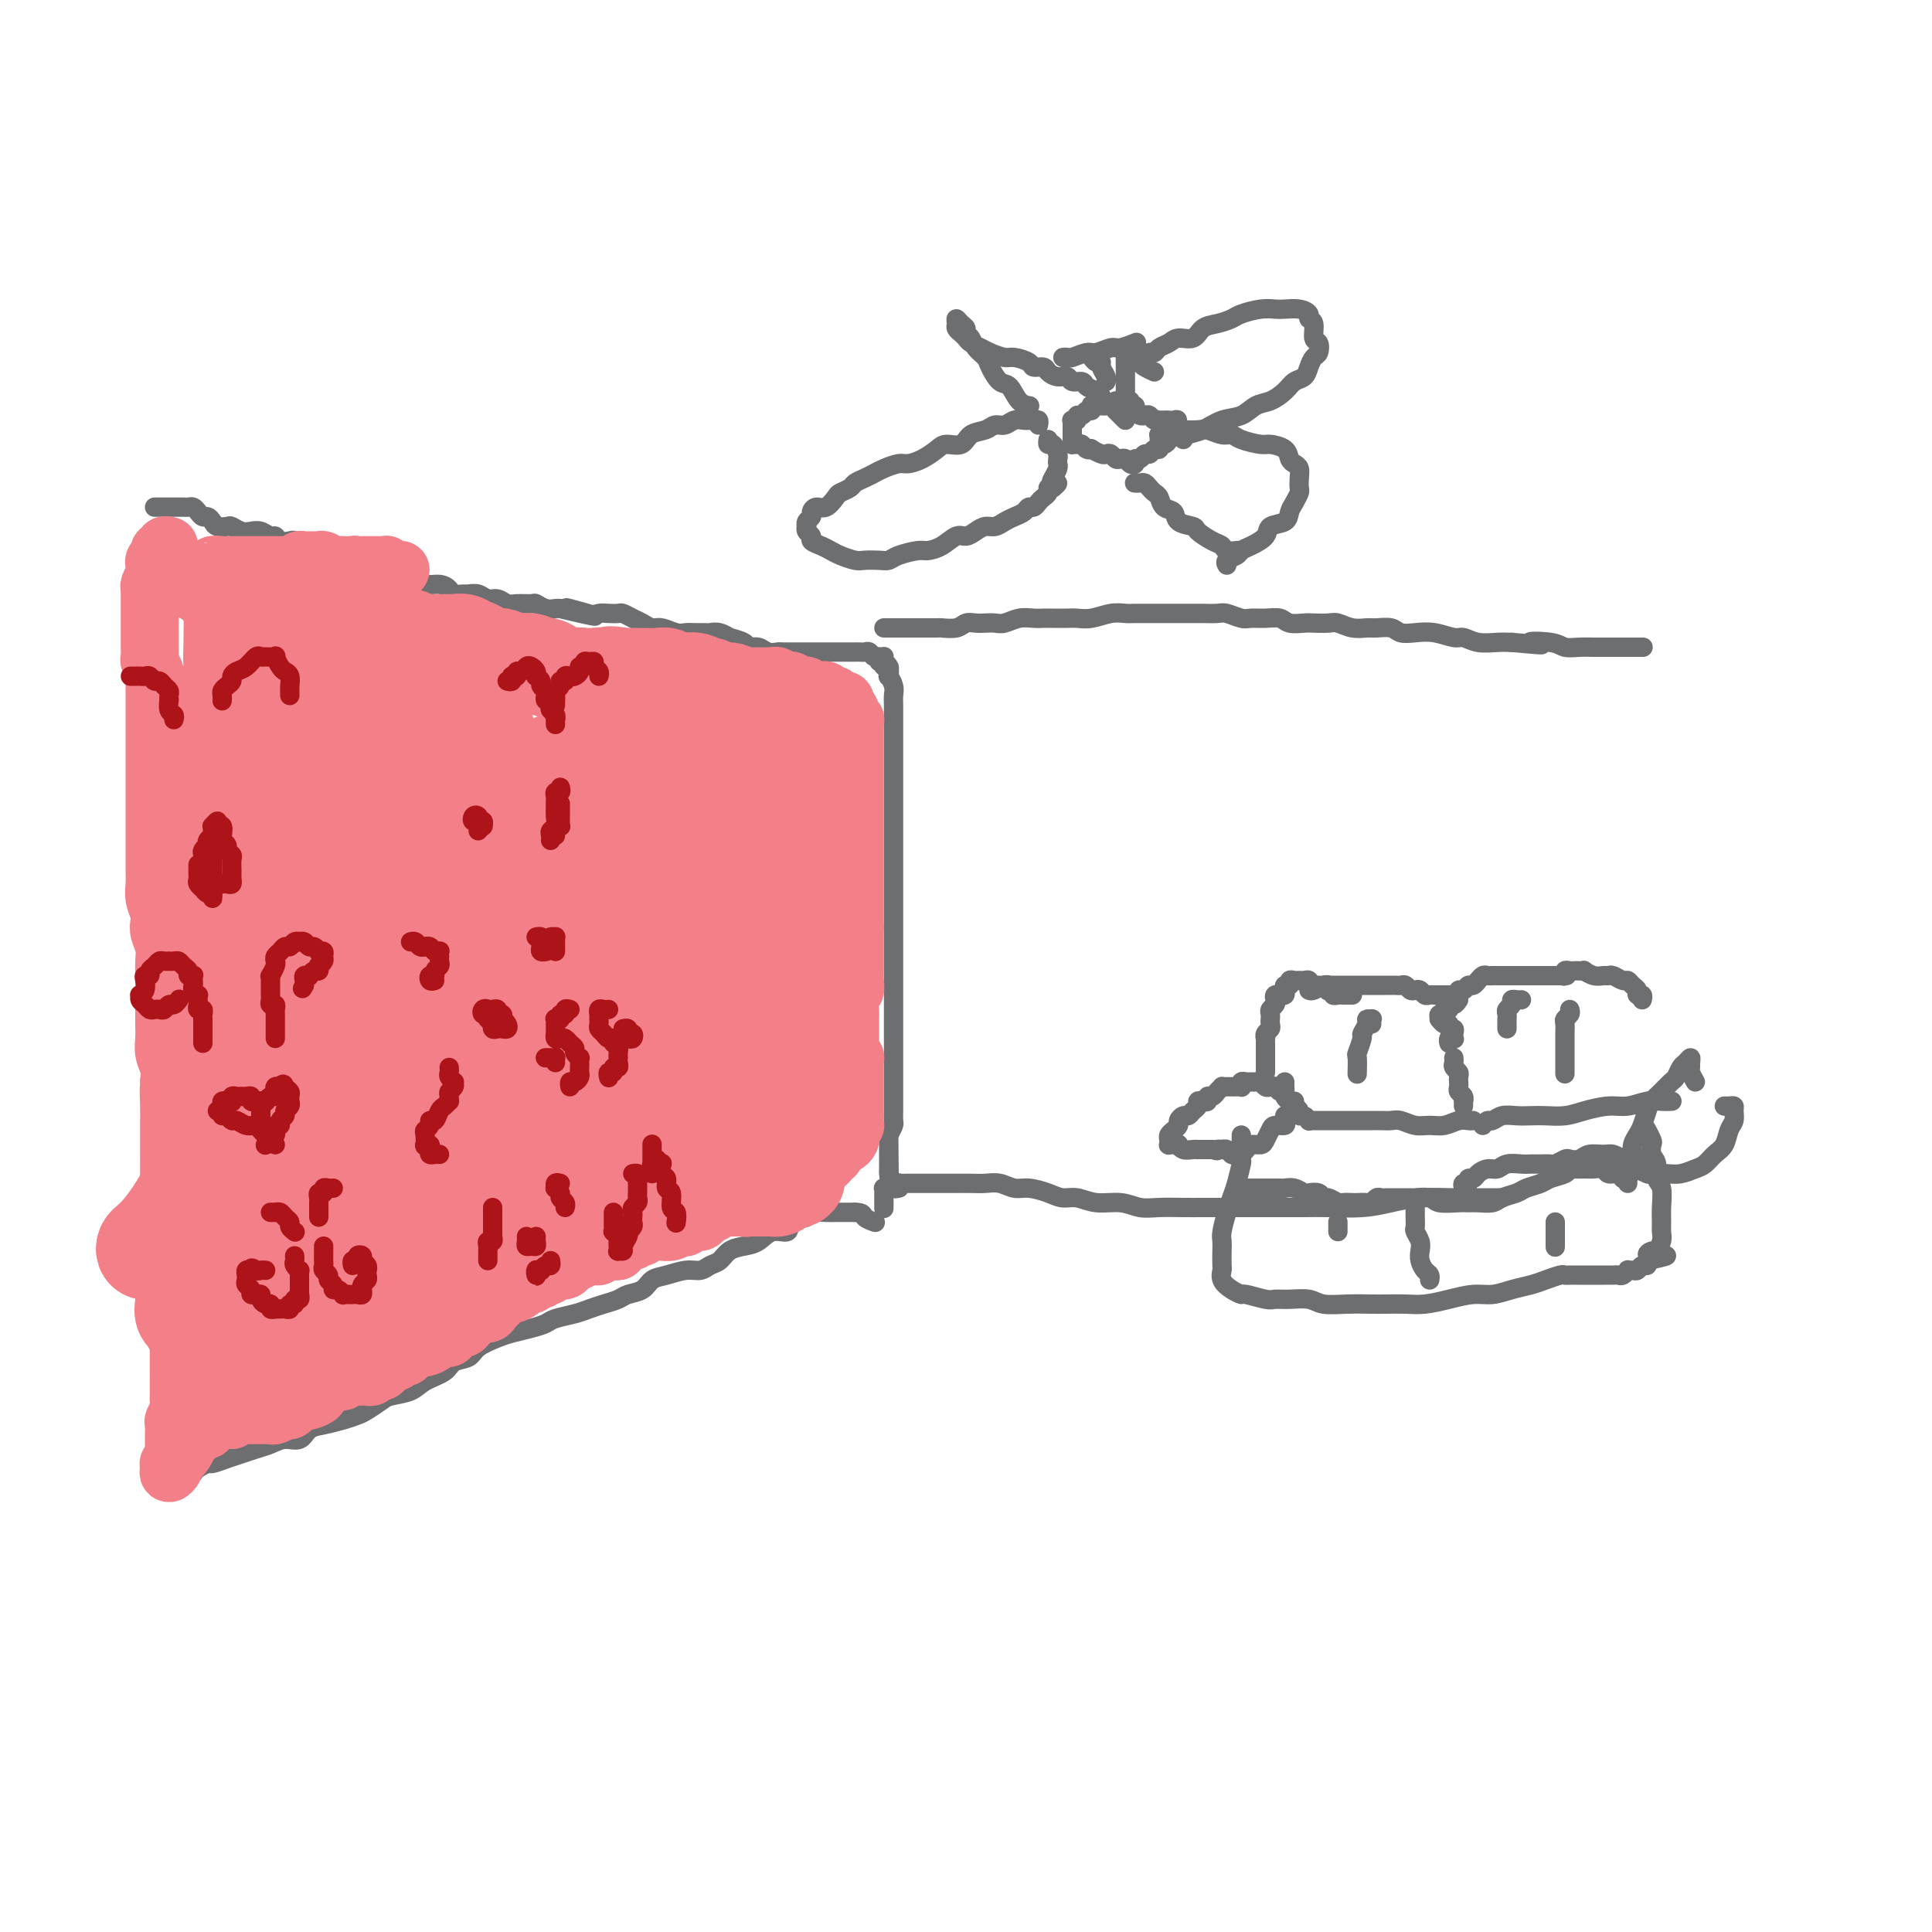 <svg viewBox='0 0 400 400' version='1.1' xmlns='http://www.w3.org/2000/svg' xmlns:xlink='http://www.w3.org/1999/xlink'><g fill='none' stroke='#6D6E70' stroke-width='4' stroke-linecap='round' stroke-linejoin='round'><path d='M32,105c0.341,-0.000 0.683,-0.000 1,0c0.317,0.000 0.610,0.000 1,0c0.390,-0.000 0.878,-0.000 1,0c0.122,0.000 -0.122,0.000 0,0c0.122,-0.000 0.610,-0.001 1,0c0.390,0.001 0.682,0.003 1,0c0.318,-0.003 0.663,-0.011 1,0c0.337,0.011 0.668,0.041 1,0c0.332,-0.041 0.667,-0.152 1,0c0.333,0.152 0.666,0.566 1,1c0.334,0.434 0.671,0.887 1,1c0.329,0.113 0.651,-0.114 1,0c0.349,0.114 0.726,0.570 1,1c0.274,0.430 0.443,0.833 1,1c0.557,0.167 1.500,0.096 2,0c0.500,-0.096 0.557,-0.218 1,0c0.443,0.218 1.271,0.775 2,1c0.729,0.225 1.360,0.116 2,0c0.640,-0.116 1.288,-0.241 2,0c0.712,0.241 1.486,0.848 2,1c0.514,0.152 0.768,-0.151 1,0c0.232,0.151 0.444,0.758 1,1c0.556,0.242 1.458,0.121 2,0c0.542,-0.121 0.726,-0.243 1,0c0.274,0.243 0.640,0.850 1,1c0.360,0.150 0.715,-0.157 1,0c0.285,0.157 0.499,0.778 1,1c0.501,0.222 1.290,0.044 2,0c0.710,-0.044 1.342,0.045 2,0c0.658,-0.045 1.342,-0.223 2,0c0.658,0.223 1.289,0.847 2,1c0.711,0.153 1.503,-0.166 2,0c0.497,0.166 0.698,0.815 1,1c0.302,0.185 0.706,-0.095 1,0c0.294,0.095 0.477,0.564 1,1c0.523,0.436 1.386,0.839 2,1c0.614,0.161 0.980,0.081 1,0c0.020,-0.081 -0.305,-0.161 0,0c0.305,0.161 1.240,0.564 2,1c0.760,0.436 1.345,0.904 2,1c0.655,0.096 1.379,-0.181 2,0c0.621,0.181 1.140,0.819 2,1c0.860,0.181 2.061,-0.095 3,0c0.939,0.095 1.617,0.560 2,1c0.383,0.440 0.473,0.854 1,1c0.527,0.146 1.492,0.024 2,0c0.508,-0.024 0.559,0.050 1,0c0.441,-0.050 1.272,-0.224 2,0c0.728,0.224 1.355,0.845 2,1c0.645,0.155 1.310,-0.156 2,0c0.690,0.156 1.406,0.778 2,1c0.594,0.222 1.066,0.046 2,0c0.934,-0.046 2.330,0.040 3,0c0.670,-0.040 0.612,-0.207 1,0c0.388,0.207 1.220,0.786 2,1c0.780,0.214 1.509,0.061 2,0c0.491,-0.061 0.746,-0.031 1,0'/><path d='M116,126c13.308,3.188 4.578,0.658 2,0c-2.578,-0.658 0.996,0.555 3,1c2.004,0.445 2.438,0.122 3,0c0.562,-0.122 1.253,-0.044 2,0c0.747,0.044 1.551,0.054 2,0c0.449,-0.054 0.542,-0.173 1,0c0.458,0.173 1.281,0.639 2,1c0.719,0.361 1.333,0.619 2,1c0.667,0.381 1.386,0.887 2,1c0.614,0.113 1.124,-0.166 2,0c0.876,0.166 2.118,0.777 3,1c0.882,0.223 1.405,0.059 2,0c0.595,-0.059 1.264,-0.012 2,0c0.736,0.012 1.539,-0.012 2,0c0.461,0.012 0.579,0.058 1,0c0.421,-0.058 1.144,-0.222 2,0c0.856,0.222 1.843,0.829 2,1c0.157,0.171 -0.516,-0.094 0,0c0.516,0.094 2.222,0.547 3,1c0.778,0.453 0.627,0.906 1,1c0.373,0.094 1.270,-0.171 2,0c0.730,0.171 1.295,0.778 2,1c0.705,0.222 1.551,0.060 2,0c0.449,-0.060 0.501,-0.016 1,0c0.499,0.016 1.444,0.004 2,0c0.556,-0.004 0.723,-0.001 1,0c0.277,0.001 0.666,0.000 1,0c0.334,-0.000 0.614,-0.000 1,0c0.386,0.000 0.877,0.000 1,0c0.123,-0.000 -0.122,-0.000 0,0c0.122,0.000 0.610,0.000 1,0c0.390,-0.000 0.682,-0.000 1,0c0.318,0.000 0.663,-0.000 1,0c0.337,0.000 0.667,0.000 1,0c0.333,-0.000 0.667,-0.000 1,0c0.333,0.000 0.663,0.000 1,0c0.337,-0.000 0.682,-0.000 1,0c0.318,0.000 0.610,0.000 1,0c0.390,-0.000 0.878,-0.001 1,0c0.122,0.001 -0.122,0.004 0,0c0.122,-0.004 0.611,-0.016 1,0c0.389,0.016 0.679,0.061 1,0c0.321,-0.061 0.675,-0.226 1,0c0.325,0.226 0.623,0.844 1,1c0.377,0.156 0.832,-0.150 1,0c0.168,0.150 0.048,0.757 0,1c-0.048,0.243 -0.024,0.121 0,0'/><path d='M184,139c0.113,-0.445 0.226,-0.889 0,-1c-0.226,-0.111 -0.792,0.113 -1,0c-0.208,-0.113 -0.057,-0.563 0,-1c0.057,-0.437 0.019,-0.862 0,-1c-0.019,-0.138 -0.019,0.009 0,0c0.019,-0.009 0.057,-0.176 0,0c-0.057,0.176 -0.208,0.694 0,1c0.208,0.306 0.774,0.400 1,1c0.226,0.600 0.113,1.707 0,2c-0.113,0.293 -0.226,-0.227 0,0c0.226,0.227 0.793,1.201 1,2c0.207,0.799 0.056,1.424 0,2c-0.056,0.576 -0.015,1.103 0,2c0.015,0.897 0.004,2.165 0,3c-0.004,0.835 -0.001,1.239 0,2c0.001,0.761 0.000,1.879 0,3c-0.000,1.121 -0.000,2.243 0,3c0.000,0.757 0.000,1.148 0,2c-0.000,0.852 -0.000,2.166 0,3c0.000,0.834 0.000,1.190 0,2c-0.000,0.810 -0.000,2.075 0,3c0.000,0.925 0.000,1.512 0,2c-0.000,0.488 -0.000,0.878 0,2c0.000,1.122 0.000,2.975 0,4c-0.000,1.025 -0.000,1.222 0,2c0.000,0.778 0.000,2.138 0,3c-0.000,0.862 -0.000,1.227 0,2c0.000,0.773 0.000,1.955 0,3c-0.000,1.045 -0.000,1.955 0,3c0.000,1.045 0.000,2.227 0,3c-0.000,0.773 -0.000,1.137 0,2c0.000,0.863 0.000,2.226 0,3c-0.000,0.774 -0.000,0.960 0,2c0.000,1.040 0.000,2.935 0,4c-0.000,1.065 -0.000,1.300 0,2c0.000,0.700 0.000,1.864 0,3c-0.000,1.136 -0.000,2.243 0,3c0.000,0.757 0.000,1.165 0,2c-0.000,0.835 -0.000,2.096 0,3c0.000,0.904 0.000,1.449 0,2c-0.000,0.551 -0.000,1.106 0,2c0.000,0.894 0.000,2.126 0,3c-0.000,0.874 -0.000,1.390 0,2c0.000,0.610 0.001,1.314 0,2c-0.001,0.686 -0.003,1.352 0,2c0.003,0.648 0.011,1.277 0,2c-0.011,0.723 -0.041,1.541 0,2c0.041,0.459 0.155,0.560 0,1c-0.155,0.440 -0.577,1.220 -1,2'/><path d='M184,235c0.155,15.737 0.042,5.579 0,2c-0.042,-3.579 -0.011,-0.579 0,1c0.011,1.579 0.004,1.736 0,2c-0.004,0.264 -0.005,0.635 0,1c0.005,0.365 0.015,0.724 0,1c-0.015,0.276 -0.057,0.470 0,1c0.057,0.530 0.211,1.398 0,2c-0.211,0.602 -0.789,0.939 -1,1c-0.211,0.061 -0.057,-0.155 0,0c0.057,0.155 0.015,0.683 0,1c-0.015,0.317 -0.004,0.425 0,1c0.004,0.575 0.001,1.616 0,2c-0.001,0.384 -0.000,0.110 0,0c0.000,-0.110 0.000,-0.055 0,0'/><path d='M38,305c0.305,0.006 0.611,0.012 1,0c0.389,-0.012 0.862,-0.041 1,0c0.138,0.041 -0.059,0.152 0,0c0.059,-0.152 0.375,-0.565 1,-1c0.625,-0.435 1.560,-0.890 2,-1c0.440,-0.110 0.386,0.126 1,0c0.614,-0.126 1.896,-0.612 3,-1c1.104,-0.388 2.029,-0.676 3,-1c0.971,-0.324 1.989,-0.682 3,-1c1.011,-0.318 2.016,-0.596 3,-1c0.984,-0.404 1.947,-0.934 3,-1c1.053,-0.066 2.197,0.333 3,0c0.803,-0.333 1.263,-1.398 2,-2c0.737,-0.602 1.749,-0.742 3,-1c1.251,-0.258 2.742,-0.632 4,-1c1.258,-0.368 2.283,-0.728 3,-1c0.717,-0.272 1.124,-0.457 2,-1c0.876,-0.543 2.220,-1.443 3,-2c0.780,-0.557 0.995,-0.769 2,-1c1.005,-0.231 2.801,-0.481 4,-1c1.199,-0.519 1.800,-1.308 3,-2c1.200,-0.692 3.000,-1.288 4,-2c1.000,-0.712 1.200,-1.539 2,-2c0.800,-0.461 2.198,-0.557 3,-1c0.802,-0.443 1.006,-1.232 2,-2c0.994,-0.768 2.778,-1.515 4,-2c1.222,-0.485 1.881,-0.707 3,-1c1.119,-0.293 2.697,-0.656 4,-1c1.303,-0.344 2.330,-0.670 3,-1c0.670,-0.330 0.985,-0.666 2,-1c1.015,-0.334 2.732,-0.667 4,-1c1.268,-0.333 2.087,-0.665 3,-1c0.913,-0.335 1.921,-0.671 3,-1c1.079,-0.329 2.231,-0.651 3,-1c0.769,-0.349 1.157,-0.724 2,-1c0.843,-0.276 2.141,-0.451 3,-1c0.859,-0.549 1.280,-1.471 2,-2c0.720,-0.529 1.740,-0.666 3,-1c1.260,-0.334 2.759,-0.867 4,-1c1.241,-0.133 2.222,0.133 3,0c0.778,-0.133 1.352,-0.664 2,-1c0.648,-0.336 1.369,-0.476 2,-1c0.631,-0.524 1.171,-1.431 2,-2c0.829,-0.569 1.946,-0.800 3,-1c1.054,-0.200 2.045,-0.368 3,-1c0.955,-0.632 1.875,-1.728 3,-2c1.125,-0.272 2.455,0.281 3,0c0.545,-0.281 0.305,-1.396 1,-2c0.695,-0.604 2.326,-0.698 3,-1c0.674,-0.302 0.390,-0.813 1,-1c0.610,-0.187 2.112,-0.050 3,0c0.888,0.050 1.162,0.013 2,0c0.838,-0.013 2.239,-0.004 3,0c0.761,0.004 0.880,0.002 1,0'/><path d='M177,251c1.881,0.012 1.583,0.542 2,1c0.417,0.458 1.548,0.845 2,1c0.452,0.155 0.226,0.077 0,0'/><path d='M186,246c0.147,-0.030 0.294,-0.061 0,0c-0.294,0.061 -1.028,0.212 -1,0c0.028,-0.212 0.818,-0.789 1,-1c0.182,-0.211 -0.243,-0.057 0,0c0.243,0.057 1.153,0.015 2,0c0.847,-0.015 1.629,-0.004 2,0c0.371,0.004 0.329,0.001 1,0c0.671,-0.001 2.056,0.000 3,0c0.944,-0.000 1.449,-0.001 2,0c0.551,0.001 1.148,0.004 2,0c0.852,-0.004 1.959,-0.016 3,0c1.041,0.016 2.015,0.060 3,0c0.985,-0.060 1.982,-0.222 3,0c1.018,0.222 2.057,0.829 3,1c0.943,0.171 1.791,-0.094 3,0c1.209,0.094 2.781,0.546 4,1c1.219,0.454 2.086,0.910 3,1c0.914,0.090 1.874,-0.186 3,0c1.126,0.186 2.419,0.834 4,1c1.581,0.166 3.451,-0.152 5,0c1.549,0.152 2.776,0.773 4,1c1.224,0.227 2.443,0.061 4,0c1.557,-0.061 3.450,-0.016 5,0c1.550,0.016 2.756,0.004 4,0c1.244,-0.004 2.525,-0.001 4,0c1.475,0.001 3.145,0.001 5,0c1.855,-0.001 3.895,-0.003 6,0c2.105,0.003 4.276,0.011 6,0c1.724,-0.011 3.002,-0.041 5,0c1.998,0.041 4.715,0.155 7,0c2.285,-0.155 4.139,-0.577 6,-1c1.861,-0.423 3.728,-0.845 6,-1c2.272,-0.155 4.949,-0.041 7,0c2.051,0.041 3.478,0.011 5,0c1.522,-0.011 3.141,-0.003 4,0c0.859,0.003 0.960,0.001 1,0c0.040,-0.001 0.020,-0.000 0,0'/><path d='M183,130c0.184,0.000 0.368,0.000 1,0c0.632,-0.000 1.711,-0.000 2,0c0.289,0.000 -0.213,0.000 0,0c0.213,-0.000 1.140,-0.000 2,0c0.860,0.000 1.652,0.001 2,0c0.348,-0.001 0.253,-0.004 1,0c0.747,0.004 2.336,0.015 3,0c0.664,-0.015 0.404,-0.057 1,0c0.596,0.057 2.047,0.211 3,0c0.953,-0.211 1.409,-0.788 2,-1c0.591,-0.212 1.316,-0.061 2,0c0.684,0.061 1.328,0.030 2,0c0.672,-0.030 1.374,-0.061 2,0c0.626,0.061 1.178,0.212 2,0c0.822,-0.212 1.915,-0.789 3,-1c1.085,-0.211 2.163,-0.057 3,0c0.837,0.057 1.434,0.016 2,0c0.566,-0.016 1.103,-0.008 2,0c0.897,0.008 2.156,0.016 3,0c0.844,-0.016 1.275,-0.057 2,0c0.725,0.057 1.746,0.211 3,0c1.254,-0.211 2.743,-0.789 4,-1c1.257,-0.211 2.283,-0.057 3,0c0.717,0.057 1.127,0.015 2,0c0.873,-0.015 2.211,-0.004 3,0c0.789,0.004 1.031,0.001 2,0c0.969,-0.001 2.667,-0.001 4,0c1.333,0.001 2.300,0.004 3,0c0.700,-0.004 1.131,-0.015 2,0c0.869,0.015 2.175,0.057 3,0c0.825,-0.057 1.170,-0.212 2,0c0.830,0.212 2.147,0.793 3,1c0.853,0.207 1.244,0.041 2,0c0.756,-0.041 1.878,0.041 3,0c1.122,-0.041 2.244,-0.207 3,0c0.756,0.207 1.146,0.786 2,1c0.854,0.214 2.171,0.061 3,0c0.829,-0.061 1.171,-0.030 2,0c0.829,0.030 2.146,0.061 3,0c0.854,-0.061 1.244,-0.213 2,0c0.756,0.213 1.879,0.793 3,1c1.121,0.207 2.242,0.042 3,0c0.758,-0.042 1.153,0.040 2,0c0.847,-0.040 2.146,-0.203 3,0c0.854,0.203 1.264,0.771 2,1c0.736,0.229 1.799,0.118 3,0c1.201,-0.118 2.541,-0.242 4,0c1.459,0.242 3.037,0.849 4,1c0.963,0.151 1.310,-0.155 2,0c0.690,0.155 1.724,0.773 3,1c1.276,0.227 2.793,0.065 4,0c1.207,-0.065 2.103,-0.032 3,0'/><path d='M313,133c10.138,0.944 4.985,0.306 4,0c-0.985,-0.306 2.200,-0.278 4,0c1.800,0.278 2.215,0.807 3,1c0.785,0.193 1.939,0.052 3,0c1.061,-0.052 2.029,-0.014 3,0c0.971,0.014 1.945,0.004 3,0c1.055,-0.004 2.190,-0.001 3,0c0.810,0.001 1.295,0.000 2,0c0.705,-0.000 1.630,-0.000 2,0c0.370,0.000 0.185,0.000 0,0'/><path d='M303,246c-0.120,-0.455 -0.240,-0.909 0,-1c0.240,-0.091 0.841,0.182 1,0c0.159,-0.182 -0.123,-0.818 0,-1c0.123,-0.182 0.651,0.091 1,0c0.349,-0.091 0.520,-0.546 1,-1c0.480,-0.454 1.269,-0.906 2,-1c0.731,-0.094 1.403,0.171 2,0c0.597,-0.171 1.120,-0.778 2,-1c0.880,-0.222 2.119,-0.058 3,0c0.881,0.058 1.406,0.012 2,0c0.594,-0.012 1.257,0.011 2,0c0.743,-0.011 1.564,-0.054 2,0c0.436,0.054 0.486,0.207 1,0c0.514,-0.207 1.492,-0.773 2,-1c0.508,-0.227 0.544,-0.114 1,0c0.456,0.114 1.330,0.231 2,0c0.670,-0.231 1.134,-0.808 2,-1c0.866,-0.192 2.133,0.001 3,0c0.867,-0.001 1.332,-0.196 2,0c0.668,0.196 1.538,0.785 2,1c0.462,0.215 0.516,0.058 1,0c0.484,-0.058 1.400,-0.016 2,0c0.600,0.016 0.886,0.004 1,0c0.114,-0.004 0.057,-0.002 0,0'/><path d='M233,87c-0.303,-0.301 -0.606,-0.603 -1,-1c-0.394,-0.397 -0.879,-0.891 -1,-1c-0.121,-0.109 0.123,0.167 0,0c-0.123,-0.167 -0.611,-0.776 -1,-1c-0.389,-0.224 -0.679,-0.061 -1,0c-0.321,0.061 -0.674,0.020 -1,0c-0.326,-0.020 -0.626,-0.021 -1,0c-0.374,0.021 -0.821,0.062 -1,0c-0.179,-0.062 -0.091,-0.228 0,0c0.091,0.228 0.183,0.849 0,1c-0.183,0.151 -0.641,-0.170 -1,0c-0.359,0.170 -0.618,0.830 -1,1c-0.382,0.170 -0.887,-0.151 -1,0c-0.113,0.151 0.166,0.776 0,1c-0.166,0.224 -0.776,0.049 -1,0c-0.224,-0.049 -0.060,0.028 0,0c0.060,-0.028 0.016,-0.163 0,0c-0.016,0.163 -0.004,0.622 0,1c0.004,0.378 0.000,0.676 0,1c-0.000,0.324 0.003,0.676 0,1c-0.003,0.324 -0.012,0.622 0,1c0.012,0.378 0.044,0.837 0,1c-0.044,0.163 -0.165,0.030 0,0c0.165,-0.030 0.617,0.044 1,0c0.383,-0.044 0.698,-0.204 1,0c0.302,0.204 0.592,0.773 1,1c0.408,0.227 0.935,0.112 1,0c0.065,-0.112 -0.334,-0.223 0,0c0.334,0.223 1.399,0.778 2,1c0.601,0.222 0.739,0.111 1,0c0.261,-0.111 0.647,-0.222 1,0c0.353,0.222 0.673,0.779 1,1c0.327,0.221 0.661,0.108 1,0c0.339,-0.108 0.682,-0.210 1,0c0.318,0.210 0.610,0.732 1,1c0.390,0.268 0.878,0.283 1,0c0.122,-0.283 -0.122,-0.865 0,-1c0.122,-0.135 0.611,0.175 1,0c0.389,-0.175 0.678,-0.835 1,-1c0.322,-0.165 0.677,0.167 1,0c0.323,-0.167 0.612,-0.832 1,-1c0.388,-0.168 0.873,0.162 1,0c0.127,-0.162 -0.106,-0.817 0,-1c0.106,-0.183 0.550,0.106 1,0c0.450,-0.106 0.904,-0.606 1,-1c0.096,-0.394 -0.166,-0.683 0,-1c0.166,-0.317 0.762,-0.662 1,-1c0.238,-0.338 0.119,-0.669 0,-1'/><path d='M243,88c1.441,-1.464 0.545,-1.125 0,-1c-0.545,0.125 -0.737,0.034 -1,0c-0.263,-0.034 -0.595,-0.013 -1,0c-0.405,0.013 -0.882,0.017 -1,0c-0.118,-0.017 0.123,-0.056 0,0c-0.123,0.056 -0.611,0.209 -1,0c-0.389,-0.209 -0.677,-0.778 -1,-1c-0.323,-0.222 -0.679,-0.097 -1,0c-0.321,0.097 -0.607,0.166 -1,0c-0.393,-0.166 -0.893,-0.566 -1,-1c-0.107,-0.434 0.179,-0.901 0,-1c-0.179,-0.099 -0.822,0.170 -1,0c-0.178,-0.170 0.110,-0.777 0,-1c-0.110,-0.223 -0.618,-0.060 -1,0c-0.382,0.060 -0.639,0.016 -1,0c-0.361,-0.016 -0.828,-0.004 -1,0c-0.172,0.004 -0.049,0.001 0,0c0.049,-0.001 0.025,-0.001 0,0'/><path d='M226,74c-0.081,-0.118 -0.161,-0.235 0,0c0.161,0.235 0.565,0.823 1,1c0.435,0.177 0.901,-0.058 1,0c0.099,0.058 -0.170,0.408 0,1c0.170,0.592 0.777,1.427 1,2c0.223,0.573 0.060,0.885 0,1c-0.060,0.115 -0.017,0.033 0,0c0.017,-0.033 0.009,-0.016 0,0'/><path d='M233,72c0.000,0.305 0.000,0.610 0,1c0.000,0.390 -0.000,0.864 0,1c0.000,0.136 0.000,-0.066 0,0c-0.000,0.066 -0.000,0.401 0,1c0.000,0.599 0.000,1.461 0,2c-0.000,0.539 0.000,0.756 0,1c-0.000,0.244 0.000,0.514 0,1c0.000,0.486 0.000,1.188 0,2c-0.000,0.812 0.000,1.733 0,2c-0.000,0.267 0.000,-0.120 0,0c0.000,0.120 0.000,0.749 0,1c-0.000,0.251 0.000,0.126 0,0'/><path d='M221,74c-0.527,0.009 -1.054,0.018 -1,0c0.054,-0.018 0.690,-0.061 1,0c0.310,0.061 0.294,0.228 1,0c0.706,-0.228 2.134,-0.849 3,-1c0.866,-0.151 1.171,0.170 2,0c0.829,-0.170 2.184,-0.830 3,-1c0.816,-0.170 1.095,0.150 2,0c0.905,-0.150 2.436,-0.771 3,-1c0.564,-0.229 0.161,-0.065 0,0c-0.161,0.065 -0.081,0.033 0,0'/><path d='M215,88c0.082,-0.422 0.163,-0.845 0,-1c-0.163,-0.155 -0.572,-0.043 -1,0c-0.428,0.043 -0.877,0.015 -1,0c-0.123,-0.015 0.080,-0.019 0,0c-0.080,0.019 -0.443,0.061 -1,0c-0.557,-0.061 -1.308,-0.225 -2,0c-0.692,0.225 -1.325,0.838 -2,1c-0.675,0.162 -1.392,-0.129 -2,0c-0.608,0.129 -1.107,0.678 -2,1c-0.893,0.322 -2.181,0.419 -3,1c-0.819,0.581 -1.168,1.648 -2,2c-0.832,0.352 -2.147,-0.012 -3,0c-0.853,0.012 -1.243,0.398 -2,1c-0.757,0.602 -1.879,1.418 -3,2c-1.121,0.582 -2.239,0.929 -3,1c-0.761,0.071 -1.163,-0.136 -2,0c-0.837,0.136 -2.107,0.614 -3,1c-0.893,0.386 -1.409,0.681 -2,1c-0.591,0.319 -1.257,0.661 -2,1c-0.743,0.339 -1.564,0.673 -2,1c-0.436,0.327 -0.487,0.647 -1,1c-0.513,0.353 -1.486,0.739 -2,1c-0.514,0.261 -0.567,0.399 -1,1c-0.433,0.601 -1.244,1.666 -2,2c-0.756,0.334 -1.457,-0.064 -2,0c-0.543,0.064 -0.930,0.591 -1,1c-0.070,0.409 0.176,0.701 0,1c-0.176,0.299 -0.775,0.605 -1,1c-0.225,0.395 -0.076,0.879 0,1c0.076,0.121 0.079,-0.122 0,0c-0.079,0.122 -0.239,0.610 0,1c0.239,0.390 0.878,0.682 1,1c0.122,0.318 -0.273,0.663 0,1c0.273,0.337 1.213,0.665 2,1c0.787,0.335 1.422,0.678 2,1c0.578,0.322 1.100,0.623 2,1c0.900,0.377 2.178,0.830 3,1c0.822,0.170 1.186,0.056 2,0c0.814,-0.056 2.076,-0.053 3,0c0.924,0.053 1.510,0.156 2,0c0.490,-0.156 0.883,-0.571 2,-1c1.117,-0.429 2.956,-0.871 4,-1c1.044,-0.129 1.291,0.054 2,0c0.709,-0.054 1.881,-0.344 3,-1c1.119,-0.656 2.187,-1.678 3,-2c0.813,-0.322 1.373,0.054 2,0c0.627,-0.054 1.323,-0.539 2,-1c0.677,-0.461 1.337,-0.897 2,-1c0.663,-0.103 1.329,0.126 2,0c0.671,-0.126 1.345,-0.607 2,-1c0.655,-0.393 1.289,-0.697 2,-1c0.711,-0.303 1.500,-0.606 2,-1c0.500,-0.394 0.712,-0.879 1,-1c0.288,-0.121 0.651,0.121 1,0c0.349,-0.121 0.685,-0.607 1,-1c0.315,-0.393 0.610,-0.693 1,-1c0.390,-0.307 0.874,-0.621 1,-1c0.126,-0.379 -0.107,-0.823 0,-1c0.107,-0.177 0.553,-0.089 1,0'/><path d='M218,101c1.873,-1.433 0.554,-1.014 0,-1c-0.554,0.014 -0.344,-0.376 0,-1c0.344,-0.624 0.821,-1.481 1,-2c0.179,-0.519 0.058,-0.698 0,-1c-0.058,-0.302 -0.054,-0.726 0,-1c0.054,-0.274 0.158,-0.400 0,-1c-0.158,-0.600 -0.578,-1.676 -1,-2c-0.422,-0.324 -0.844,0.105 -1,0c-0.156,-0.105 -0.044,-0.744 0,-1c0.044,-0.256 0.022,-0.128 0,0'/><path d='M235,100c-0.089,-0.006 -0.179,-0.012 0,0c0.179,0.012 0.626,0.044 1,0c0.374,-0.044 0.677,-0.162 1,0c0.323,0.162 0.668,0.606 1,1c0.332,0.394 0.650,0.739 1,1c0.350,0.261 0.732,0.437 1,1c0.268,0.563 0.423,1.512 1,2c0.577,0.488 1.576,0.516 2,1c0.424,0.484 0.275,1.425 1,2c0.725,0.575 2.326,0.785 3,1c0.674,0.215 0.423,0.436 1,1c0.577,0.564 1.983,1.472 3,2c1.017,0.528 1.644,0.678 2,1c0.356,0.322 0.442,0.818 1,1c0.558,0.182 1.588,0.052 2,0c0.412,-0.052 0.206,-0.026 0,0'/><path d='M240,91c0.026,-0.453 0.053,-0.906 0,-1c-0.053,-0.094 -0.185,0.171 0,0c0.185,-0.171 0.686,-0.778 1,-1c0.314,-0.222 0.439,-0.061 1,0c0.561,0.061 1.557,0.020 2,0c0.443,-0.020 0.332,-0.020 1,0c0.668,0.020 2.116,0.061 3,0c0.884,-0.061 1.203,-0.223 2,0c0.797,0.223 2.071,0.830 3,1c0.929,0.170 1.513,-0.096 2,0c0.487,0.096 0.876,0.554 2,1c1.124,0.446 2.983,0.879 4,1c1.017,0.121 1.190,-0.070 2,0c0.810,0.070 2.256,0.403 3,1c0.744,0.597 0.788,1.459 1,2c0.212,0.541 0.594,0.760 1,1c0.406,0.240 0.838,0.501 1,1c0.162,0.499 0.054,1.236 0,2c-0.054,0.764 -0.054,1.557 0,2c0.054,0.443 0.161,0.538 0,1c-0.161,0.462 -0.591,1.292 -1,2c-0.409,0.708 -0.799,1.293 -1,2c-0.201,0.707 -0.215,1.537 -1,2c-0.785,0.463 -2.342,0.558 -3,1c-0.658,0.442 -0.419,1.232 -1,2c-0.581,0.768 -1.984,1.516 -3,2c-1.016,0.484 -1.645,0.704 -2,1c-0.355,0.296 -0.435,0.667 -1,1c-0.565,0.333 -1.614,0.628 -2,1c-0.386,0.372 -0.110,0.821 0,1c0.110,0.179 0.055,0.090 0,0'/><path d='M239,77c-0.738,-0.342 -1.477,-0.684 -2,-1c-0.523,-0.316 -0.831,-0.606 -1,-1c-0.169,-0.394 -0.201,-0.893 0,-1c0.201,-0.107 0.634,0.179 1,0c0.366,-0.179 0.663,-0.823 1,-1c0.337,-0.177 0.713,0.112 1,0c0.287,-0.112 0.485,-0.625 1,-1c0.515,-0.375 1.348,-0.611 2,-1c0.652,-0.389 1.123,-0.930 2,-1c0.877,-0.070 2.158,0.332 3,0c0.842,-0.332 1.243,-1.399 2,-2c0.757,-0.601 1.869,-0.735 3,-1c1.131,-0.265 2.280,-0.659 3,-1c0.720,-0.341 1.011,-0.628 2,-1c0.989,-0.372 2.675,-0.829 4,-1c1.325,-0.171 2.287,-0.056 3,0c0.713,0.056 1.176,0.054 2,0c0.824,-0.054 2.010,-0.161 3,0c0.990,0.161 1.786,0.591 2,1c0.214,0.409 -0.152,0.796 0,1c0.152,0.204 0.822,0.225 1,1c0.178,0.775 -0.138,2.304 0,3c0.138,0.696 0.728,0.557 1,1c0.272,0.443 0.224,1.466 0,2c-0.224,0.534 -0.626,0.580 -1,1c-0.374,0.420 -0.722,1.216 -1,2c-0.278,0.784 -0.486,1.557 -1,2c-0.514,0.443 -1.333,0.557 -2,1c-0.667,0.443 -1.182,1.217 -2,2c-0.818,0.783 -1.941,1.576 -3,2c-1.059,0.424 -2.056,0.481 -3,1c-0.944,0.519 -1.836,1.502 -3,2c-1.164,0.498 -2.599,0.512 -4,1c-1.401,0.488 -2.767,1.450 -4,2c-1.233,0.550 -2.332,0.686 -3,1c-0.668,0.314 -0.905,0.804 -1,1c-0.095,0.196 -0.047,0.098 0,0'/><path d='M228,82c-0.212,-0.342 -0.423,-0.684 -1,-1c-0.577,-0.316 -1.519,-0.606 -2,-1c-0.481,-0.394 -0.500,-0.893 -1,-1c-0.500,-0.107 -1.481,0.178 -2,0c-0.519,-0.178 -0.577,-0.817 -1,-1c-0.423,-0.183 -1.211,0.092 -2,0c-0.789,-0.092 -1.581,-0.550 -2,-1c-0.419,-0.450 -0.467,-0.890 -1,-1c-0.533,-0.110 -1.550,0.111 -2,0c-0.450,-0.111 -0.333,-0.555 -1,-1c-0.667,-0.445 -2.119,-0.893 -3,-1c-0.881,-0.107 -1.192,0.126 -2,0c-0.808,-0.126 -2.114,-0.611 -3,-1c-0.886,-0.389 -1.351,-0.682 -2,-1c-0.649,-0.318 -1.480,-0.662 -2,-1c-0.520,-0.338 -0.729,-0.669 -1,-1c-0.271,-0.331 -0.606,-0.660 -1,-1c-0.394,-0.340 -0.848,-0.691 -1,-1c-0.152,-0.309 -0.003,-0.577 0,-1c0.003,-0.423 -0.139,-1.001 0,-1c0.139,0.001 0.561,0.580 1,1c0.439,0.420 0.895,0.679 1,1c0.105,0.321 -0.141,0.703 0,1c0.141,0.297 0.671,0.507 1,1c0.329,0.493 0.458,1.268 1,2c0.542,0.732 1.496,1.422 2,2c0.504,0.578 0.559,1.045 1,2c0.441,0.955 1.267,2.400 2,3c0.733,0.600 1.372,0.357 2,1c0.628,0.643 1.246,2.173 2,3c0.754,0.827 1.644,0.951 2,1c0.356,0.049 0.178,0.025 0,0'/><path d='M280,206c-0.331,-0.002 -0.662,-0.004 -1,0c-0.338,0.004 -0.683,0.015 -1,0c-0.317,-0.015 -0.607,-0.056 -1,0c-0.393,0.056 -0.889,0.207 -1,0c-0.111,-0.207 0.163,-0.774 0,-1c-0.163,-0.226 -0.765,-0.113 -1,0c-0.235,0.113 -0.104,0.226 0,0c0.104,-0.226 0.182,-0.792 0,-1c-0.182,-0.208 -0.622,-0.060 -1,0c-0.378,0.060 -0.693,0.030 -1,0c-0.307,-0.030 -0.607,-0.061 -1,0c-0.393,0.061 -0.878,0.213 -1,0c-0.122,-0.213 0.121,-0.790 0,-1c-0.121,-0.210 -0.606,-0.052 -1,0c-0.394,0.052 -0.698,-0.001 -1,0c-0.302,0.001 -0.603,0.057 -1,0c-0.397,-0.057 -0.891,-0.227 -1,0c-0.109,0.227 0.168,0.849 0,1c-0.168,0.151 -0.781,-0.170 -1,0c-0.219,0.170 -0.044,0.830 0,1c0.044,0.170 -0.045,-0.151 0,0c0.045,0.151 0.222,0.776 0,1c-0.222,0.224 -0.843,0.049 -1,0c-0.157,-0.049 0.150,0.028 0,0c-0.150,-0.028 -0.758,-0.163 -1,0c-0.242,0.163 -0.117,0.622 0,1c0.117,0.378 0.228,0.675 0,1c-0.228,0.325 -0.793,0.679 -1,1c-0.207,0.321 -0.054,0.611 0,1c0.054,0.389 0.011,0.877 0,1c-0.011,0.123 0.011,-0.121 0,0c-0.011,0.121 -0.056,0.606 0,1c0.056,0.394 0.211,0.697 0,1c-0.211,0.303 -0.789,0.605 -1,1c-0.211,0.395 -0.057,0.883 0,1c0.057,0.117 0.015,-0.137 0,0c-0.015,0.137 -0.004,0.667 0,1c0.004,0.333 0.001,0.471 0,1c-0.001,0.529 -0.000,1.448 0,2c0.000,0.552 0.000,0.736 0,1c-0.000,0.264 -0.000,0.610 0,1c0.000,0.390 0.000,0.826 0,1c-0.000,0.174 -0.000,0.087 0,0'/><path d='M271,205c0.230,0.113 0.460,0.226 1,0c0.540,-0.226 1.392,-0.793 2,-1c0.608,-0.207 0.974,-0.056 1,0c0.026,0.056 -0.288,0.015 0,0c0.288,-0.015 1.176,-0.004 2,0c0.824,0.004 1.583,0.001 2,0c0.417,-0.001 0.492,-0.000 1,0c0.508,0.000 1.449,0.000 2,0c0.551,-0.000 0.712,-0.000 1,0c0.288,0.000 0.703,0.000 1,0c0.297,-0.000 0.475,-0.000 1,0c0.525,0.000 1.398,0.000 2,0c0.602,-0.000 0.935,-0.001 1,0c0.065,0.001 -0.137,0.004 0,0c0.137,-0.004 0.614,-0.015 1,0c0.386,0.015 0.681,0.056 1,0c0.319,-0.056 0.663,-0.207 1,0c0.337,0.207 0.667,0.774 1,1c0.333,0.226 0.667,0.113 1,0c0.333,-0.113 0.663,-0.226 1,0c0.337,0.226 0.682,0.793 1,1c0.318,0.207 0.610,0.056 1,0c0.390,-0.056 0.878,-0.015 1,0c0.122,0.015 -0.122,0.004 0,0c0.122,-0.004 0.611,0.000 1,0c0.389,-0.000 0.678,-0.004 1,0c0.322,0.004 0.678,0.016 1,0c0.322,-0.016 0.611,-0.061 1,0c0.389,0.061 0.877,0.228 1,0c0.123,-0.228 -0.121,-0.850 0,-1c0.121,-0.150 0.606,0.171 1,0c0.394,-0.171 0.697,-0.834 1,-1c0.303,-0.166 0.606,0.166 1,0c0.394,-0.166 0.879,-0.829 1,-1c0.121,-0.171 -0.122,0.150 0,0c0.122,-0.150 0.610,-0.772 1,-1c0.390,-0.228 0.682,-0.061 1,0c0.318,0.061 0.662,0.016 1,0c0.338,-0.016 0.672,-0.004 1,0c0.328,0.004 0.651,0.001 1,0c0.349,-0.001 0.722,-0.000 1,0c0.278,0.000 0.459,0.000 1,0c0.541,-0.000 1.442,-0.000 2,0c0.558,0.000 0.775,0.000 1,0c0.225,-0.000 0.459,-0.000 1,0c0.541,0.000 1.388,0.000 2,0c0.612,-0.000 0.989,-0.000 1,0c0.011,0.000 -0.343,0.000 0,0c0.343,-0.000 1.384,-0.000 2,0c0.616,0.000 0.808,0.000 1,0'/><path d='M323,202c2.698,-0.016 1.444,-0.057 1,0c-0.444,0.057 -0.078,0.211 0,0c0.078,-0.211 -0.133,-0.788 0,-1c0.133,-0.212 0.608,-0.058 1,0c0.392,0.058 0.699,0.019 1,0c0.301,-0.019 0.595,-0.019 1,0c0.405,0.019 0.921,0.058 1,0c0.079,-0.058 -0.278,-0.213 0,0c0.278,0.213 1.192,0.793 2,1c0.808,0.207 1.512,0.041 2,0c0.488,-0.041 0.760,0.045 1,0c0.240,-0.045 0.446,-0.220 1,0c0.554,0.220 1.454,0.833 2,1c0.546,0.167 0.739,-0.114 1,0c0.261,0.114 0.592,0.623 1,1c0.408,0.377 0.894,0.623 1,1c0.106,0.377 -0.167,0.885 0,1c0.167,0.115 0.776,-0.161 1,0c0.224,0.161 0.064,0.760 0,1c-0.064,0.240 -0.032,0.120 0,0'/><path d='M266,224c-0.009,0.331 -0.017,0.662 0,1c0.017,0.338 0.060,0.682 0,1c-0.060,0.318 -0.222,0.610 0,1c0.222,0.390 0.829,0.879 1,1c0.171,0.121 -0.095,-0.126 0,0c0.095,0.126 0.551,0.626 1,1c0.449,0.374 0.890,0.622 1,1c0.110,0.378 -0.112,0.886 0,1c0.112,0.114 0.559,-0.166 1,0c0.441,0.166 0.877,0.776 1,1c0.123,0.224 -0.066,0.060 0,0c0.066,-0.060 0.388,-0.016 1,0c0.612,0.016 1.514,0.004 2,0c0.486,-0.004 0.557,-0.001 1,0c0.443,0.001 1.259,0.000 2,0c0.741,-0.000 1.406,0.000 2,0c0.594,-0.000 1.117,-0.001 2,0c0.883,0.001 2.126,0.004 3,0c0.874,-0.004 1.378,-0.015 2,0c0.622,0.015 1.363,0.058 2,0c0.637,-0.058 1.171,-0.215 2,0c0.829,0.215 1.952,0.804 3,1c1.048,0.196 2.022,0.000 3,0c0.978,-0.000 1.961,0.196 3,0c1.039,-0.196 2.134,-0.785 3,-1c0.866,-0.215 1.502,-0.058 2,0c0.498,0.058 0.856,0.017 1,0c0.144,-0.017 0.072,-0.008 0,0'/><path d='M307,233c0.351,-0.453 0.702,-0.906 1,-1c0.298,-0.094 0.543,0.171 1,0c0.457,-0.171 1.126,-0.777 2,-1c0.874,-0.223 1.954,-0.062 3,0c1.046,0.062 2.058,0.027 3,0c0.942,-0.027 1.816,-0.045 3,0c1.184,0.045 2.680,0.152 4,0c1.320,-0.152 2.464,-0.562 4,-1c1.536,-0.438 3.463,-0.902 5,-1c1.537,-0.098 2.685,0.170 4,0c1.315,-0.170 2.796,-0.777 4,-1c1.204,-0.223 2.132,-0.060 3,0c0.868,0.060 1.677,0.017 2,0c0.323,-0.017 0.162,-0.009 0,0'/><path d='M268,228c-0.303,0.081 -0.606,0.162 -1,0c-0.394,-0.162 -0.879,-0.565 -1,-1c-0.121,-0.435 0.122,-0.900 0,-1c-0.122,-0.100 -0.610,0.166 -1,0c-0.390,-0.166 -0.682,-0.762 -1,-1c-0.318,-0.238 -0.663,-0.116 -1,0c-0.337,0.116 -0.668,0.228 -1,0c-0.332,-0.228 -0.667,-0.794 -1,-1c-0.333,-0.206 -0.664,-0.051 -1,0c-0.336,0.051 -0.678,-0.000 -1,0c-0.322,0.000 -0.625,0.053 -1,0c-0.375,-0.053 -0.821,-0.210 -1,0c-0.179,0.210 -0.089,0.788 0,1c0.089,0.212 0.178,0.057 0,0c-0.178,-0.057 -0.621,-0.016 -1,0c-0.379,0.016 -0.693,0.007 -1,0c-0.307,-0.007 -0.607,-0.012 -1,0c-0.393,0.012 -0.880,0.041 -1,0c-0.120,-0.041 0.126,-0.151 0,0c-0.126,0.151 -0.625,0.562 -1,1c-0.375,0.438 -0.626,0.901 -1,1c-0.374,0.099 -0.870,-0.167 -1,0c-0.130,0.167 0.106,0.765 0,1c-0.106,0.235 -0.553,0.105 -1,0c-0.447,-0.105 -0.893,-0.187 -1,0c-0.107,0.187 0.125,0.641 0,1c-0.125,0.359 -0.607,0.621 -1,1c-0.393,0.379 -0.696,0.875 -1,1c-0.304,0.125 -0.607,-0.121 -1,0c-0.393,0.121 -0.876,0.610 -1,1c-0.124,0.390 0.111,0.683 0,1c-0.111,0.317 -0.566,0.659 -1,1c-0.434,0.341 -0.846,0.680 -1,1c-0.154,0.320 -0.052,0.622 0,1c0.052,0.378 0.052,0.832 0,1c-0.052,0.168 -0.155,0.049 0,0c0.155,-0.049 0.570,-0.027 1,0c0.430,0.027 0.876,0.060 1,0c0.124,-0.060 -0.074,-0.212 0,0c0.074,0.212 0.419,0.789 1,1c0.581,0.211 1.399,0.057 2,0c0.601,-0.057 0.986,-0.015 1,0c0.014,0.015 -0.342,0.004 0,0c0.342,-0.004 1.384,-0.001 2,0c0.616,0.001 0.808,0.001 1,0'/><path d='M251,238c1.555,0.465 0.941,0.128 1,0c0.059,-0.128 0.789,-0.048 1,0c0.211,0.048 -0.097,0.065 0,0c0.097,-0.065 0.600,-0.213 1,0c0.400,0.213 0.699,0.786 1,1c0.301,0.214 0.604,0.067 1,0c0.396,-0.067 0.883,-0.056 1,0c0.117,0.056 -0.138,0.157 0,0c0.138,-0.157 0.667,-0.570 1,-1c0.333,-0.430 0.469,-0.876 1,-1c0.531,-0.124 1.456,0.073 2,0c0.544,-0.073 0.706,-0.415 1,-1c0.294,-0.585 0.720,-1.414 1,-2c0.280,-0.586 0.415,-0.928 1,-1c0.585,-0.072 1.621,0.125 2,0c0.379,-0.125 0.102,-0.572 0,-1c-0.102,-0.428 -0.029,-0.837 0,-1c0.029,-0.163 0.015,-0.082 0,0'/><path d='M351,224c-0.424,-0.752 -0.849,-1.505 -1,-2c-0.151,-0.495 -0.029,-0.733 0,-1c0.029,-0.267 -0.034,-0.562 0,-1c0.034,-0.438 0.164,-1.019 0,-1c-0.164,0.019 -0.624,0.638 -1,1c-0.376,0.362 -0.668,0.467 -1,1c-0.332,0.533 -0.705,1.493 -1,2c-0.295,0.507 -0.513,0.562 -1,1c-0.487,0.438 -1.244,1.258 -2,2c-0.756,0.742 -1.513,1.406 -2,2c-0.487,0.594 -0.705,1.117 -1,2c-0.295,0.883 -0.668,2.124 -1,3c-0.332,0.876 -0.623,1.386 -1,2c-0.377,0.614 -0.840,1.331 -1,2c-0.160,0.669 -0.017,1.290 0,2c0.017,0.710 -0.092,1.511 0,2c0.092,0.489 0.383,0.668 1,1c0.617,0.332 1.558,0.818 2,1c0.442,0.182 0.383,0.061 1,0c0.617,-0.061 1.908,-0.061 3,0c1.092,0.061 1.984,0.183 3,0c1.016,-0.183 2.156,-0.672 3,-1c0.844,-0.328 1.393,-0.496 2,-1c0.607,-0.504 1.273,-1.343 2,-2c0.727,-0.657 1.516,-1.132 2,-2c0.484,-0.868 0.663,-2.127 1,-3c0.337,-0.873 0.833,-1.358 1,-2c0.167,-0.642 0.006,-1.440 0,-2c-0.006,-0.560 0.143,-0.882 0,-1c-0.143,-0.118 -0.577,-0.032 -1,0c-0.423,0.032 -0.835,0.009 -1,0c-0.165,-0.009 -0.082,-0.005 0,0'/><path d='M257,235c-0.002,0.935 -0.003,1.871 0,2c0.003,0.129 0.012,-0.548 0,0c-0.012,0.548 -0.044,2.323 0,3c0.044,0.677 0.166,0.258 0,1c-0.166,0.742 -0.619,2.646 -1,4c-0.381,1.354 -0.691,2.157 -1,3c-0.309,0.843 -0.619,1.725 -1,3c-0.381,1.275 -0.834,2.943 -1,4c-0.166,1.057 -0.046,1.505 0,2c0.046,0.495 0.018,1.039 0,2c-0.018,0.961 -0.025,2.338 0,3c0.025,0.662 0.084,0.607 0,1c-0.084,0.393 -0.310,1.233 0,2c0.310,0.767 1.157,1.459 2,2c0.843,0.541 1.684,0.930 2,1c0.316,0.070 0.108,-0.178 1,0c0.892,0.178 2.884,0.784 4,1c1.116,0.216 1.357,0.044 2,0c0.643,-0.044 1.688,0.041 3,0c1.312,-0.041 2.892,-0.207 4,0c1.108,0.207 1.745,0.787 3,1c1.255,0.213 3.128,0.058 5,0c1.872,-0.058 3.742,-0.018 5,0c1.258,0.018 1.904,0.015 3,0c1.096,-0.015 2.642,-0.042 4,0c1.358,0.042 2.530,0.152 4,0c1.470,-0.152 3.240,-0.566 5,-1c1.760,-0.434 3.510,-0.890 5,-1c1.490,-0.110 2.721,0.124 4,0c1.279,-0.124 2.605,-0.608 4,-1c1.395,-0.392 2.859,-0.694 4,-1c1.141,-0.306 1.959,-0.618 3,-1c1.041,-0.382 2.306,-0.834 3,-1c0.694,-0.166 0.816,-0.044 1,0c0.184,0.044 0.430,0.012 1,0c0.570,-0.012 1.466,-0.003 2,0c0.534,0.003 0.707,0.001 1,0c0.293,-0.001 0.705,-0.000 1,0c0.295,0.000 0.474,0.000 1,0c0.526,-0.000 1.398,-0.000 2,0c0.602,0.000 0.935,0.001 1,0c0.065,-0.001 -0.136,-0.004 0,0c0.136,0.004 0.610,0.015 1,0c0.390,-0.015 0.696,-0.057 1,0c0.304,0.057 0.606,0.212 1,0c0.394,-0.212 0.879,-0.793 1,-1c0.121,-0.207 -0.121,-0.041 0,0c0.121,0.041 0.607,-0.044 1,0c0.393,0.044 0.693,0.218 1,0c0.307,-0.218 0.621,-0.828 1,-1c0.379,-0.172 0.823,0.094 1,0c0.177,-0.094 0.089,-0.547 0,-1'/><path d='M341,261c7.355,-1.551 2.741,-0.929 1,-1c-1.741,-0.071 -0.610,-0.833 0,-1c0.610,-0.167 0.699,0.263 1,0c0.301,-0.263 0.814,-1.219 1,-2c0.186,-0.781 0.046,-1.387 0,-2c-0.046,-0.613 0.003,-1.232 0,-2c-0.003,-0.768 -0.057,-1.686 0,-3c0.057,-1.314 0.225,-3.025 0,-4c-0.225,-0.975 -0.844,-1.216 -1,-2c-0.156,-0.784 0.151,-2.112 0,-3c-0.151,-0.888 -0.759,-1.335 -1,-2c-0.241,-0.665 -0.116,-1.550 0,-2c0.116,-0.450 0.224,-0.467 0,-1c-0.224,-0.533 -0.778,-1.581 -1,-2c-0.222,-0.419 -0.111,-0.210 0,0'/><path d='M257,247c0.024,-0.423 0.048,-0.845 0,-1c-0.048,-0.155 -0.168,-0.041 0,0c0.168,0.041 0.623,0.011 1,0c0.377,-0.011 0.675,-0.003 1,0c0.325,0.003 0.678,0.001 1,0c0.322,-0.001 0.615,-0.000 1,0c0.385,0.000 0.862,0.000 1,0c0.138,-0.000 -0.062,-0.001 0,0c0.062,0.001 0.388,0.004 1,0c0.612,-0.004 1.511,-0.015 2,0c0.489,0.015 0.569,0.055 1,0c0.431,-0.055 1.215,-0.207 2,0c0.785,0.207 1.571,0.772 2,1c0.429,0.228 0.500,0.117 1,0c0.500,-0.117 1.428,-0.242 2,0c0.572,0.242 0.787,0.849 1,1c0.213,0.151 0.423,-0.156 1,0c0.577,0.156 1.520,0.774 2,1c0.480,0.226 0.496,0.062 1,0c0.504,-0.062 1.497,-0.020 2,0c0.503,0.020 0.516,0.020 1,0c0.484,-0.020 1.439,-0.058 2,0c0.561,0.058 0.727,0.212 1,0c0.273,-0.212 0.653,-0.789 1,-1c0.347,-0.211 0.661,-0.057 1,0c0.339,0.057 0.705,0.015 1,0c0.295,-0.015 0.520,-0.005 1,0c0.480,0.005 1.215,0.005 2,0c0.785,-0.005 1.621,-0.015 2,0c0.379,0.015 0.300,0.057 1,0c0.700,-0.057 2.178,-0.212 3,0c0.822,0.212 0.987,0.790 2,1c1.013,0.210 2.875,0.053 4,0c1.125,-0.053 1.513,-0.003 2,0c0.487,0.003 1.074,-0.041 2,0c0.926,0.041 2.192,0.166 3,0c0.808,-0.166 1.160,-0.622 2,-1c0.840,-0.378 2.169,-0.678 3,-1c0.831,-0.322 1.164,-0.664 2,-1c0.836,-0.336 2.173,-0.664 3,-1c0.827,-0.336 1.142,-0.678 2,-1c0.858,-0.322 2.260,-0.622 3,-1c0.740,-0.378 0.818,-0.834 1,-1c0.182,-0.166 0.467,-0.040 1,0c0.533,0.040 1.312,-0.004 2,0c0.688,0.004 1.284,0.056 2,0c0.716,-0.056 1.553,-0.221 2,0c0.447,0.221 0.505,0.829 1,1c0.495,0.171 1.427,-0.094 2,0c0.573,0.094 0.786,0.547 1,1'/><path d='M336,244c1.464,0.250 1.125,-0.125 1,0c-0.125,0.125 -0.036,0.750 0,1c0.036,0.250 0.018,0.125 0,0'/><path d='M277,253c0.000,0.311 0.000,0.622 0,1c0.000,0.378 0.000,0.822 0,1c0.000,0.178 0.000,0.089 0,0'/><path d='M293,251c0.000,-0.435 0.000,-0.870 0,-1c-0.000,-0.130 -0.001,0.044 0,0c0.001,-0.044 0.004,-0.307 0,0c-0.004,0.307 -0.015,1.185 0,2c0.015,0.815 0.056,1.569 0,2c-0.056,0.431 -0.208,0.539 0,1c0.208,0.461 0.778,1.275 1,2c0.222,0.725 0.098,1.361 0,2c-0.098,0.639 -0.170,1.282 0,2c0.170,0.718 0.582,1.512 1,2c0.418,0.488 0.843,0.670 1,1c0.157,0.330 0.045,0.809 0,1c-0.045,0.191 -0.022,0.096 0,0'/><path d='M302,207c-0.301,0.455 -0.601,0.911 -1,1c-0.399,0.089 -0.895,-0.187 -1,0c-0.105,0.187 0.182,0.839 0,1c-0.182,0.161 -0.834,-0.168 -1,0c-0.166,0.168 0.154,0.834 0,1c-0.154,0.166 -0.783,-0.167 -1,0c-0.217,0.167 -0.021,0.833 0,1c0.021,0.167 -0.134,-0.166 0,0c0.134,0.166 0.558,0.832 1,1c0.442,0.168 0.903,-0.162 1,0c0.097,0.162 -0.169,0.814 0,1c0.169,0.186 0.774,-0.095 1,0c0.226,0.095 0.075,0.565 0,1c-0.075,0.435 -0.073,0.835 0,1c0.073,0.165 0.215,0.096 0,0c-0.215,-0.096 -0.789,-0.218 -1,0c-0.211,0.218 -0.060,0.777 0,1c0.060,0.223 0.030,0.112 0,0'/><path d='M301,219c0.030,0.334 0.061,0.668 0,1c-0.061,0.332 -0.212,0.663 0,1c0.212,0.337 0.789,0.682 1,1c0.211,0.318 0.055,0.610 0,1c-0.055,0.390 -0.011,0.878 0,1c0.011,0.122 -0.011,-0.121 0,0c0.011,0.121 0.056,0.606 0,1c-0.056,0.394 -0.211,0.698 0,1c0.211,0.302 0.789,0.603 1,1c0.211,0.397 0.057,0.890 0,1c-0.057,0.110 -0.015,-0.163 0,0c0.015,0.163 0.004,0.761 0,1c-0.004,0.239 -0.002,0.120 0,0'/><path d='M315,207c-0.301,0.024 -0.603,0.048 -1,0c-0.397,-0.048 -0.891,-0.167 -1,0c-0.109,0.167 0.167,0.622 0,1c-0.167,0.378 -0.777,0.679 -1,1c-0.223,0.321 -0.060,0.661 0,1c0.060,0.339 0.016,0.679 0,1c-0.016,0.321 -0.004,0.625 0,1c0.004,0.375 0.001,0.821 0,1c-0.001,0.179 -0.001,0.089 0,0'/><path d='M325,209c0.113,0.325 0.226,0.649 0,1c-0.226,0.351 -0.793,0.727 -1,1c-0.207,0.273 -0.056,0.442 0,1c0.056,0.558 0.015,1.506 0,2c-0.015,0.494 -0.004,0.536 0,1c0.004,0.464 0.001,1.351 0,2c-0.001,0.649 -0.000,1.059 0,2c0.000,0.941 0.000,2.412 0,3c-0.000,0.588 -0.000,0.294 0,0'/><path d='M284,212c-0.033,-0.427 -0.065,-0.853 0,-1c0.065,-0.147 0.229,-0.014 0,0c-0.229,0.014 -0.850,-0.090 -1,0c-0.150,0.090 0.170,0.375 0,1c-0.170,0.625 -0.830,1.590 -1,2c-0.170,0.410 0.151,0.265 0,1c-0.151,0.735 -0.772,2.352 -1,3c-0.228,0.648 -0.061,0.328 0,1c0.061,0.672 0.018,2.335 0,3c-0.018,0.665 -0.009,0.333 0,0'/><path d='M322,253c0.000,0.324 0.000,0.648 0,1c0.000,0.352 0.000,0.734 0,1c0.000,0.266 0.000,0.418 0,1c0.000,0.582 -0.000,1.595 0,2c0.000,0.405 0.000,0.203 0,0'/></g>
<g fill='none' stroke='#F37F89' stroke-width='12' stroke-linecap='round' stroke-linejoin='round'><path d='M35,113c-0.455,-0.120 -0.910,-0.239 -1,0c-0.090,0.239 0.186,0.838 0,1c-0.186,0.162 -0.835,-0.111 -1,0c-0.165,0.111 0.153,0.606 0,1c-0.153,0.394 -0.777,0.687 -1,1c-0.223,0.313 -0.046,0.647 0,1c0.046,0.353 -0.040,0.724 0,1c0.040,0.276 0.207,0.458 0,1c-0.207,0.542 -0.788,1.444 -1,2c-0.212,0.556 -0.057,0.768 0,1c0.057,0.232 0.015,0.486 0,1c-0.015,0.514 -0.004,1.289 0,2c0.004,0.711 0.001,1.359 0,2c-0.001,0.641 -0.000,1.275 0,2c0.000,0.725 -0.001,1.541 0,2c0.001,0.459 0.004,0.561 0,1c-0.004,0.439 -0.015,1.215 0,2c0.015,0.785 0.057,1.579 0,2c-0.057,0.421 -0.211,0.469 0,1c0.211,0.531 0.789,1.546 1,2c0.211,0.454 0.057,0.348 0,1c-0.057,0.652 -0.015,2.061 0,3c0.015,0.939 0.004,1.406 0,2c-0.004,0.594 -0.001,1.313 0,2c0.001,0.687 0.000,1.342 0,2c-0.000,0.658 -0.000,1.317 0,2c0.000,0.683 0.000,1.388 0,2c-0.000,0.612 -0.000,1.130 0,2c0.000,0.870 0.000,2.091 0,3c-0.000,0.909 0.000,1.506 0,2c-0.000,0.494 -0.000,0.884 0,2c0.000,1.116 0.000,2.959 0,4c-0.000,1.041 -0.000,1.279 0,2c0.000,0.721 0.000,1.925 0,3c-0.000,1.075 -0.001,2.020 0,3c0.001,0.980 0.004,1.995 0,3c-0.004,1.005 -0.015,1.998 0,3c0.015,1.002 0.056,2.011 0,3c-0.056,0.989 -0.207,1.959 0,3c0.207,1.041 0.774,2.155 1,3c0.226,0.845 0.113,1.422 0,2c-0.113,0.578 -0.226,1.156 0,2c0.226,0.844 0.793,1.954 1,3c0.207,1.046 0.056,2.027 0,3c-0.056,0.973 -0.015,1.936 0,3c0.015,1.064 0.004,2.227 0,3c-0.004,0.773 -0.002,1.154 0,2c0.002,0.846 0.004,2.155 0,3c-0.004,0.845 -0.015,1.226 0,2c0.015,0.774 0.056,1.939 0,3c-0.056,1.061 -0.207,2.016 0,3c0.207,0.984 0.774,1.995 1,3c0.226,1.005 0.113,2.002 0,3'/><path d='M35,224c0.619,16.531 0.166,6.358 0,3c-0.166,-3.358 -0.044,0.100 0,2c0.044,1.900 0.012,2.242 0,3c-0.012,0.758 -0.003,1.932 0,3c0.003,1.068 0.001,2.030 0,3c-0.001,0.970 -0.000,1.950 0,3c0.000,1.050 0.000,2.171 0,3c-0.000,0.829 -0.000,1.365 0,2c0.000,0.635 0.000,1.367 0,2c-0.000,0.633 -0.000,1.166 0,2c0.000,0.834 0.000,1.969 0,3c-0.000,1.031 -0.001,1.957 0,3c0.001,1.043 0.004,2.204 0,3c-0.004,0.796 -0.015,1.228 0,2c0.015,0.772 0.057,1.883 0,3c-0.057,1.117 -0.212,2.239 0,3c0.212,0.761 0.793,1.162 1,2c0.207,0.838 0.041,2.113 0,3c-0.041,0.887 0.041,1.387 0,2c-0.041,0.613 -0.207,1.338 0,2c0.207,0.662 0.788,1.262 1,2c0.212,0.738 0.057,1.615 0,2c-0.057,0.385 -0.015,0.278 0,1c0.015,0.722 0.004,2.273 0,3c-0.004,0.727 -0.000,0.631 0,1c0.000,0.369 -0.004,1.202 0,2c0.004,0.798 0.015,1.561 0,2c-0.015,0.439 -0.057,0.554 0,1c0.057,0.446 0.211,1.221 0,2c-0.211,0.779 -0.789,1.560 -1,2c-0.211,0.440 -0.056,0.537 0,1c0.056,0.463 0.011,1.291 0,2c-0.011,0.709 0.011,1.300 0,2c-0.011,0.700 -0.055,1.511 0,2c0.055,0.489 0.210,0.657 0,1c-0.210,0.343 -0.784,0.859 -1,1c-0.216,0.141 -0.073,-0.095 0,0c0.073,0.095 0.075,0.520 0,1c-0.075,0.480 -0.228,1.016 0,1c0.228,-0.016 0.836,-0.585 1,-1c0.164,-0.415 -0.115,-0.675 0,-1c0.115,-0.325 0.623,-0.713 1,-1c0.377,-0.287 0.622,-0.473 1,-1c0.378,-0.527 0.889,-1.394 1,-2c0.111,-0.606 -0.178,-0.951 0,-1c0.178,-0.049 0.822,0.198 1,0c0.178,-0.198 -0.111,-0.841 0,-1c0.111,-0.159 0.622,0.167 1,0c0.378,-0.167 0.622,-0.828 1,-1c0.378,-0.172 0.889,0.146 1,0c0.111,-0.146 -0.177,-0.757 0,-1c0.177,-0.243 0.821,-0.118 1,0c0.179,0.118 -0.107,0.228 0,0c0.107,-0.228 0.606,-0.793 1,-1c0.394,-0.207 0.683,-0.056 1,0c0.317,0.056 0.662,0.016 1,0c0.338,-0.016 0.669,-0.008 1,0'/><path d='M48,294c2.207,-1.773 1.225,-1.207 1,-1c-0.225,0.207 0.307,0.055 1,0c0.693,-0.055 1.547,-0.014 2,0c0.453,0.014 0.506,-0.000 1,0c0.494,0.000 1.428,0.015 2,0c0.572,-0.015 0.783,-0.059 1,0c0.217,0.059 0.439,0.222 1,0c0.561,-0.222 1.460,-0.830 2,-1c0.540,-0.170 0.721,0.099 1,0c0.279,-0.099 0.657,-0.565 1,-1c0.343,-0.435 0.651,-0.837 1,-1c0.349,-0.163 0.740,-0.085 1,0c0.260,0.085 0.388,0.176 1,0c0.612,-0.176 1.708,-0.621 2,-1c0.292,-0.379 -0.221,-0.694 0,-1c0.221,-0.306 1.176,-0.604 2,-1c0.824,-0.396 1.517,-0.891 2,-1c0.483,-0.109 0.756,0.167 1,0c0.244,-0.167 0.461,-0.777 1,-1c0.539,-0.223 1.401,-0.059 2,0c0.599,0.059 0.934,0.012 1,0c0.066,-0.012 -0.137,0.012 0,0c0.137,-0.012 0.615,-0.060 1,0c0.385,0.060 0.677,0.227 1,0c0.323,-0.227 0.678,-0.850 1,-1c0.322,-0.150 0.611,0.171 1,0c0.389,-0.171 0.878,-0.834 1,-1c0.122,-0.166 -0.122,0.167 0,0c0.122,-0.167 0.609,-0.832 1,-1c0.391,-0.168 0.686,0.161 1,0c0.314,-0.161 0.646,-0.813 1,-1c0.354,-0.187 0.729,0.091 1,0c0.271,-0.091 0.438,-0.550 1,-1c0.562,-0.450 1.517,-0.890 2,-1c0.483,-0.110 0.493,0.110 1,0c0.507,-0.110 1.512,-0.550 2,-1c0.488,-0.450 0.459,-0.909 1,-1c0.541,-0.091 1.650,0.187 2,0c0.350,-0.187 -0.061,-0.838 0,-1c0.061,-0.162 0.594,0.164 1,0c0.406,-0.164 0.685,-0.818 1,-1c0.315,-0.182 0.665,0.110 1,0c0.335,-0.110 0.653,-0.621 1,-1c0.347,-0.379 0.722,-0.625 1,-1c0.278,-0.375 0.460,-0.879 1,-1c0.540,-0.121 1.439,0.140 2,0c0.561,-0.140 0.784,-0.681 1,-1c0.216,-0.319 0.425,-0.415 1,-1c0.575,-0.585 1.516,-1.658 2,-2c0.484,-0.342 0.512,0.048 1,0c0.488,-0.048 1.436,-0.535 2,-1c0.564,-0.465 0.742,-0.908 1,-1c0.258,-0.092 0.594,0.169 1,0c0.406,-0.169 0.882,-0.767 1,-1c0.118,-0.233 -0.122,-0.101 0,0c0.122,0.101 0.606,0.172 1,0c0.394,-0.172 0.697,-0.586 1,-1'/><path d='M113,264c5.732,-3.188 2.061,-0.657 1,0c-1.061,0.657 0.489,-0.559 1,-1c0.511,-0.441 -0.018,-0.108 0,0c0.018,0.108 0.582,-0.008 1,0c0.418,0.008 0.688,0.142 1,0c0.312,-0.142 0.664,-0.560 1,-1c0.336,-0.440 0.655,-0.901 1,-1c0.345,-0.099 0.718,0.166 1,0c0.282,-0.166 0.475,-0.762 1,-1c0.525,-0.238 1.383,-0.117 2,0c0.617,0.117 0.992,0.228 1,0c0.008,-0.228 -0.353,-0.797 0,-1c0.353,-0.203 1.418,-0.039 2,0c0.582,0.039 0.681,-0.046 1,0c0.319,0.046 0.859,0.224 1,0c0.141,-0.224 -0.117,-0.848 0,-1c0.117,-0.152 0.610,0.169 1,0c0.390,-0.169 0.678,-0.829 1,-1c0.322,-0.171 0.678,0.147 1,0c0.322,-0.147 0.610,-0.757 1,-1c0.390,-0.243 0.883,-0.118 1,0c0.117,0.118 -0.142,0.227 0,0c0.142,-0.227 0.685,-0.792 1,-1c0.315,-0.208 0.402,-0.059 1,0c0.598,0.059 1.705,0.030 2,0c0.295,-0.030 -0.224,-0.059 0,0c0.224,0.059 1.191,0.208 2,0c0.809,-0.208 1.459,-0.773 2,-1c0.541,-0.227 0.972,-0.116 1,0c0.028,0.116 -0.347,0.238 0,0c0.347,-0.238 1.417,-0.834 2,-1c0.583,-0.166 0.681,0.100 1,0c0.319,-0.100 0.859,-0.567 1,-1c0.141,-0.433 -0.117,-0.834 0,-1c0.117,-0.166 0.610,-0.097 1,0c0.390,0.097 0.678,0.222 1,0c0.322,-0.222 0.678,-0.792 1,-1c0.322,-0.208 0.611,-0.056 1,0c0.389,0.056 0.878,0.015 1,0c0.122,-0.015 -0.122,-0.003 0,0c0.122,0.003 0.610,-0.003 1,0c0.390,0.003 0.682,0.016 1,0c0.318,-0.016 0.663,-0.061 1,0c0.337,0.061 0.667,0.226 1,0c0.333,-0.226 0.667,-0.845 1,-1c0.333,-0.155 0.663,0.155 1,0c0.337,-0.155 0.682,-0.774 1,-1c0.318,-0.226 0.611,-0.060 1,0c0.389,0.060 0.874,0.012 1,0c0.126,-0.012 -0.106,0.012 0,0c0.106,-0.012 0.549,-0.060 1,0c0.451,0.060 0.909,0.226 1,0c0.091,-0.226 -0.186,-0.845 0,-1c0.186,-0.155 0.834,0.155 1,0c0.166,-0.155 -0.151,-0.773 0,-1c0.151,-0.227 0.772,-0.061 1,0c0.228,0.061 0.065,0.017 0,0c-0.065,-0.017 -0.033,-0.009 0,0'/><path d='M164,246c8.128,-2.725 2.947,-0.538 1,0c-1.947,0.538 -0.662,-0.574 0,-1c0.662,-0.426 0.699,-0.166 1,0c0.301,0.166 0.864,0.238 1,0c0.136,-0.238 -0.157,-0.784 0,-1c0.157,-0.216 0.763,-0.100 1,0c0.237,0.100 0.105,0.185 0,0c-0.105,-0.185 -0.183,-0.641 0,-1c0.183,-0.359 0.627,-0.621 1,-1c0.373,-0.379 0.675,-0.875 1,-1c0.325,-0.125 0.675,0.120 1,0c0.325,-0.120 0.626,-0.607 1,-1c0.374,-0.393 0.821,-0.693 1,-1c0.179,-0.307 0.090,-0.621 0,-1c-0.090,-0.379 -0.182,-0.823 0,-1c0.182,-0.177 0.636,-0.089 1,0c0.364,0.089 0.637,0.177 1,0c0.363,-0.177 0.815,-0.621 1,-1c0.185,-0.379 0.102,-0.693 0,-1c-0.102,-0.307 -0.224,-0.607 0,-1c0.224,-0.393 0.792,-0.879 1,-1c0.208,-0.121 0.056,0.122 0,0c-0.056,-0.122 -0.015,-0.610 0,-1c0.015,-0.390 0.004,-0.681 0,-1c-0.004,-0.319 -0.001,-0.667 0,-1c0.001,-0.333 0.000,-0.653 0,-1c-0.000,-0.347 -0.000,-0.723 0,-1c0.000,-0.277 -0.000,-0.454 0,-1c0.000,-0.546 0.000,-1.459 0,-2c-0.000,-0.541 -0.000,-0.709 0,-1c0.000,-0.291 0.001,-0.704 0,-1c-0.001,-0.296 -0.004,-0.474 0,-1c0.004,-0.526 0.015,-1.402 0,-2c-0.015,-0.598 -0.057,-0.920 0,-1c0.057,-0.080 0.211,0.082 0,0c-0.211,-0.082 -0.789,-0.407 -1,-1c-0.211,-0.593 -0.057,-1.454 0,-2c0.057,-0.546 0.015,-0.778 0,-1c-0.015,-0.222 -0.005,-0.434 0,-1c0.005,-0.566 0.005,-1.484 0,-2c-0.005,-0.516 -0.015,-0.628 0,-1c0.015,-0.372 0.057,-1.003 0,-2c-0.057,-0.997 -0.211,-2.360 0,-3c0.211,-0.640 0.789,-0.555 1,-1c0.211,-0.445 0.057,-1.419 0,-2c-0.057,-0.581 -0.015,-0.771 0,-1c0.015,-0.229 0.004,-0.499 0,-1c-0.004,-0.501 -0.001,-1.233 0,-2c0.001,-0.767 0.000,-1.567 0,-2c-0.000,-0.433 -0.000,-0.497 0,-1c0.000,-0.503 0.000,-1.443 0,-2c-0.000,-0.557 -0.000,-0.731 0,-1c0.000,-0.269 0.000,-0.635 0,-1'/><path d='M177,192c0.000,-6.744 0.000,-3.102 0,-2c0.000,1.102 0.000,-0.334 0,-1c0.000,-0.666 0.000,-0.562 0,-1c0.000,-0.438 -0.000,-1.418 0,-2c0.000,-0.582 0.000,-0.767 0,-1c-0.000,-0.233 0.000,-0.513 0,-1c0.000,-0.487 0.000,-1.181 0,-2c0.000,-0.819 -0.000,-1.764 0,-2c0.000,-0.236 0.000,0.235 0,0c0.000,-0.235 0.000,-1.176 0,-2c0.000,-0.824 0.000,-1.530 0,-2c0.000,-0.470 0.000,-0.703 0,-1c0.000,-0.297 0.000,-0.657 0,-1c0.000,-0.343 0.000,-0.669 0,-1c0.000,-0.331 -0.000,-0.666 0,-1c0.000,-0.334 0.000,-0.666 0,-1c-0.000,-0.334 -0.000,-0.670 0,-1c0.000,-0.330 0.000,-0.656 0,-1c-0.000,-0.344 -0.000,-0.707 0,-1c0.000,-0.293 0.000,-0.516 0,-1c-0.000,-0.484 -0.000,-1.229 0,-2c0.000,-0.771 0.000,-1.570 0,-2c-0.000,-0.430 -0.000,-0.493 0,-1c0.000,-0.507 0.000,-1.459 0,-2c-0.000,-0.541 -0.000,-0.670 0,-1c0.000,-0.330 0.000,-0.862 0,-1c-0.000,-0.138 -0.000,0.118 0,0c0.000,-0.118 0.000,-0.610 0,-1c-0.000,-0.390 -0.000,-0.678 0,-1c0.000,-0.322 0.000,-0.678 0,-1c-0.000,-0.322 -0.000,-0.611 0,-1c0.000,-0.389 0.000,-0.877 0,-1c-0.000,-0.123 -0.000,0.121 0,0c0.000,-0.121 0.001,-0.606 0,-1c-0.001,-0.394 -0.004,-0.697 0,-1c0.004,-0.303 0.016,-0.606 0,-1c-0.016,-0.394 -0.061,-0.879 0,-1c0.061,-0.121 0.228,0.121 0,0c-0.228,-0.121 -0.850,-0.607 -1,-1c-0.150,-0.393 0.171,-0.694 0,-1c-0.171,-0.306 -0.834,-0.618 -1,-1c-0.166,-0.382 0.166,-0.833 0,-1c-0.166,-0.167 -0.828,-0.048 -1,0c-0.172,0.048 0.147,0.027 0,0c-0.147,-0.027 -0.761,-0.059 -1,0c-0.239,0.059 -0.103,0.208 0,0c0.103,-0.208 0.172,-0.774 0,-1c-0.172,-0.226 -0.586,-0.113 -1,0'/><path d='M172,144c-1.013,-0.867 -1.046,-0.036 -1,0c0.046,0.036 0.171,-0.723 0,-1c-0.171,-0.277 -0.638,-0.073 -1,0c-0.362,0.073 -0.618,0.016 -1,0c-0.382,-0.016 -0.890,0.010 -1,0c-0.110,-0.010 0.178,-0.055 0,0c-0.178,0.055 -0.822,0.211 -1,0c-0.178,-0.211 0.110,-0.788 0,-1c-0.110,-0.212 -0.617,-0.061 -1,0c-0.383,0.061 -0.641,0.030 -1,0c-0.359,-0.030 -0.817,-0.060 -1,0c-0.183,0.060 -0.090,0.208 0,0c0.090,-0.208 0.178,-0.774 0,-1c-0.178,-0.226 -0.621,-0.113 -1,0c-0.379,0.113 -0.693,0.226 -1,0c-0.307,-0.226 -0.607,-0.793 -1,-1c-0.393,-0.207 -0.879,-0.056 -1,0c-0.121,0.056 0.122,0.015 0,0c-0.122,-0.015 -0.610,-0.004 -1,0c-0.390,0.004 -0.682,0.001 -1,0c-0.318,-0.001 -0.661,-0.000 -1,0c-0.339,0.000 -0.673,0.000 -1,0c-0.327,-0.000 -0.646,-0.000 -1,0c-0.354,0.000 -0.743,0.000 -1,0c-0.257,-0.000 -0.384,-0.000 -1,0c-0.616,0.000 -1.723,0.001 -2,0c-0.277,-0.001 0.277,-0.004 0,0c-0.277,0.004 -1.384,0.015 -2,0c-0.616,-0.015 -0.743,-0.057 -1,0c-0.257,0.057 -0.646,0.211 -1,0c-0.354,-0.211 -0.672,-0.789 -1,-1c-0.328,-0.211 -0.666,-0.057 -1,0c-0.334,0.057 -0.666,0.015 -1,0c-0.334,-0.015 -0.671,-0.004 -1,0c-0.329,0.004 -0.651,0.002 -1,0c-0.349,-0.002 -0.726,-0.004 -1,0c-0.274,0.004 -0.445,0.015 -1,0c-0.555,-0.015 -1.496,-0.056 -2,0c-0.504,0.056 -0.573,0.207 -1,0c-0.427,-0.207 -1.214,-0.774 -2,-1c-0.786,-0.226 -1.573,-0.113 -2,0c-0.427,0.113 -0.495,0.226 -1,0c-0.505,-0.226 -1.449,-0.792 -2,-1c-0.551,-0.208 -0.711,-0.060 -1,0c-0.289,0.060 -0.706,0.030 -1,0c-0.294,-0.030 -0.464,-0.061 -1,0c-0.536,0.061 -1.438,0.212 -2,0c-0.562,-0.212 -0.783,-0.788 -1,-1c-0.217,-0.212 -0.428,-0.060 -1,0c-0.572,0.060 -1.504,0.026 -2,0c-0.496,-0.026 -0.557,-0.046 -1,0c-0.443,0.046 -1.270,0.156 -2,0c-0.730,-0.156 -1.365,-0.578 -2,-1'/><path d='M116,135c-8.858,-1.332 -3.004,-0.161 -1,0c2.004,0.161 0.157,-0.689 -1,-1c-1.157,-0.311 -1.623,-0.084 -2,0c-0.377,0.084 -0.665,0.023 -1,0c-0.335,-0.023 -0.718,-0.010 -1,0c-0.282,0.010 -0.465,0.017 -1,0c-0.535,-0.017 -1.424,-0.057 -2,0c-0.576,0.057 -0.840,0.213 -1,0c-0.160,-0.213 -0.218,-0.793 -1,-1c-0.782,-0.207 -2.290,-0.040 -3,0c-0.710,0.040 -0.623,-0.046 -1,0c-0.377,0.046 -1.219,0.222 -2,0c-0.781,-0.222 -1.500,-0.844 -2,-1c-0.500,-0.156 -0.782,0.154 -1,0c-0.218,-0.154 -0.372,-0.773 -1,-1c-0.628,-0.227 -1.731,-0.061 -2,0c-0.269,0.061 0.295,0.016 0,0c-0.295,-0.016 -1.449,-0.004 -2,0c-0.551,0.004 -0.500,0.001 -1,0c-0.500,-0.001 -1.551,-0.000 -2,0c-0.449,0.000 -0.295,-0.000 -1,0c-0.705,0.000 -2.268,0.001 -3,0c-0.732,-0.001 -0.633,-0.004 -1,0c-0.367,0.004 -1.198,0.016 -2,0c-0.802,-0.016 -1.573,-0.061 -2,0c-0.427,0.061 -0.509,0.226 -1,0c-0.491,-0.226 -1.392,-0.845 -2,-1c-0.608,-0.155 -0.921,0.155 -1,0c-0.079,-0.155 0.078,-0.774 0,-1c-0.078,-0.226 -0.392,-0.061 -1,0c-0.608,0.061 -1.510,0.016 -2,0c-0.490,-0.016 -0.568,-0.004 -1,0c-0.432,0.004 -1.220,0.001 -2,0c-0.780,-0.001 -1.553,-0.001 -2,0c-0.447,0.001 -0.568,0.001 -1,0c-0.432,-0.001 -1.177,-0.004 -2,0c-0.823,0.004 -1.726,0.015 -2,0c-0.274,-0.015 0.081,-0.057 0,0c-0.081,0.057 -0.599,0.211 -1,0c-0.401,-0.211 -0.685,-0.788 -1,-1c-0.315,-0.212 -0.662,-0.061 -1,0c-0.338,0.061 -0.668,0.030 -1,0c-0.332,-0.030 -0.667,-0.061 -1,0c-0.333,0.061 -0.663,0.212 -1,0c-0.337,-0.212 -0.681,-0.789 -1,-1c-0.319,-0.211 -0.614,-0.056 -1,0c-0.386,0.056 -0.863,0.015 -1,0c-0.137,-0.015 0.065,-0.003 0,0c-0.065,0.003 -0.399,-0.003 -1,0c-0.601,0.003 -1.471,0.016 -2,0c-0.529,-0.016 -0.719,-0.061 -1,0c-0.281,0.061 -0.654,0.226 -1,0c-0.346,-0.226 -0.666,-0.844 -1,-1c-0.334,-0.156 -0.681,0.150 -1,0c-0.319,-0.150 -0.611,-0.757 -1,-1c-0.389,-0.243 -0.874,-0.121 -1,0c-0.126,0.121 0.107,0.242 0,0c-0.107,-0.242 -0.554,-0.848 -1,-1c-0.446,-0.152 -0.889,0.152 -1,0c-0.111,-0.152 0.111,-0.758 0,-1c-0.111,-0.242 -0.556,-0.121 -1,0'/><path d='M41,123c-3.265,-1.090 -0.926,-0.814 0,-1c0.926,-0.186 0.440,-0.833 0,-1c-0.440,-0.167 -0.835,0.148 -1,0c-0.165,-0.148 -0.100,-0.757 0,-1c0.100,-0.243 0.234,-0.118 0,0c-0.234,0.118 -0.836,0.229 -1,0c-0.164,-0.229 0.110,-0.797 0,-1c-0.110,-0.203 -0.603,-0.040 -1,0c-0.397,0.040 -0.698,-0.042 -1,0c-0.302,0.042 -0.606,0.208 -1,0c-0.394,-0.208 -0.877,-0.792 -1,-1c-0.123,-0.208 0.113,-0.042 0,0c-0.113,0.042 -0.576,-0.041 -1,0c-0.424,0.041 -0.808,0.206 -1,0c-0.192,-0.206 -0.192,-0.784 0,-1c0.192,-0.216 0.577,-0.072 1,0c0.423,0.072 0.886,0.072 1,0c0.114,-0.072 -0.119,-0.215 0,0c0.119,0.215 0.592,0.790 1,1c0.408,0.210 0.752,0.056 1,0c0.248,-0.056 0.398,-0.015 1,0c0.602,0.015 1.654,0.005 2,0c0.346,-0.005 -0.014,-0.005 0,0c0.014,0.005 0.401,0.015 1,0c0.599,-0.015 1.408,-0.057 2,0c0.592,0.057 0.966,0.211 1,0c0.034,-0.211 -0.274,-0.789 0,-1c0.274,-0.211 1.128,-0.057 2,0c0.872,0.057 1.763,0.015 2,0c0.237,-0.015 -0.178,-0.004 0,0c0.178,0.004 0.950,0.001 2,0c1.050,-0.001 2.380,-0.000 3,0c0.620,0.000 0.532,-0.000 1,0c0.468,0.000 1.492,0.001 2,0c0.508,-0.001 0.499,-0.004 1,0c0.501,0.004 1.510,0.015 2,0c0.490,-0.015 0.460,-0.057 1,0c0.540,0.057 1.650,0.211 2,0c0.350,-0.211 -0.061,-0.788 0,-1c0.061,-0.212 0.593,-0.058 1,0c0.407,0.058 0.689,0.020 1,0c0.311,-0.020 0.650,-0.020 1,0c0.350,0.020 0.710,0.062 1,0c0.290,-0.062 0.510,-0.227 1,0c0.490,0.227 1.250,0.845 2,1c0.750,0.155 1.492,-0.155 2,0c0.508,0.155 0.784,0.774 1,1c0.216,0.226 0.372,0.061 1,0c0.628,-0.061 1.726,-0.016 2,0c0.274,0.016 -0.277,0.004 0,0c0.277,-0.004 1.382,-0.001 2,0c0.618,0.001 0.748,0.000 1,0c0.252,-0.000 0.626,-0.000 1,0'/><path d='M79,118c7.187,-0.016 2.655,-0.057 1,0c-1.655,0.057 -0.432,0.211 0,0c0.432,-0.211 0.074,-0.789 0,-1c-0.074,-0.211 0.135,-0.057 0,0c-0.135,0.057 -0.615,0.015 -1,0c-0.385,-0.015 -0.677,-0.004 -1,0c-0.323,0.004 -0.678,0.001 -1,0c-0.322,-0.001 -0.611,-0.001 -1,0c-0.389,0.001 -0.877,0.004 -1,0c-0.123,-0.004 0.121,-0.015 0,0c-0.121,0.015 -0.606,0.057 -1,0c-0.394,-0.057 -0.697,-0.211 -1,0c-0.303,0.211 -0.606,0.789 -1,1c-0.394,0.211 -0.879,0.057 -1,0c-0.121,-0.057 0.123,-0.015 0,0c-0.123,0.015 -0.611,0.004 -1,0c-0.389,-0.004 -0.678,0.000 -1,0c-0.322,-0.000 -0.678,-0.004 -1,0c-0.322,0.004 -0.611,0.015 -1,0c-0.389,-0.015 -0.877,-0.057 -1,0c-0.123,0.057 0.121,0.212 0,0c-0.121,-0.212 -0.606,-0.790 -1,-1c-0.394,-0.210 -0.696,-0.053 -1,0c-0.304,0.053 -0.610,-0.000 -1,0c-0.390,0.000 -0.864,0.053 -1,0c-0.136,-0.053 0.065,-0.210 0,0c-0.065,0.210 -0.398,0.789 -1,1c-0.602,0.211 -1.474,0.056 -2,0c-0.526,-0.056 -0.704,-0.011 -1,0c-0.296,0.011 -0.708,-0.012 -1,0c-0.292,0.012 -0.463,0.060 -1,0c-0.537,-0.060 -1.439,-0.227 -2,0c-0.561,0.227 -0.780,0.849 -1,1c-0.220,0.151 -0.440,-0.167 -1,0c-0.560,0.167 -1.459,0.819 -2,1c-0.541,0.181 -0.723,-0.111 -1,0c-0.277,0.111 -0.647,0.624 -1,1c-0.353,0.376 -0.687,0.616 -1,1c-0.313,0.384 -0.606,0.913 -1,1c-0.394,0.087 -0.890,-0.269 -1,0c-0.110,0.269 0.167,1.163 0,2c-0.167,0.837 -0.777,1.616 -1,2c-0.223,0.384 -0.060,0.373 0,1c0.060,0.627 0.017,1.894 0,3c-0.017,1.106 -0.009,2.053 0,3'/><path d='M44,134c-0.155,2.164 -0.042,3.072 0,4c0.042,0.928 0.014,1.874 0,3c-0.014,1.126 -0.014,2.430 0,4c0.014,1.570 0.041,3.406 0,5c-0.041,1.594 -0.151,2.948 0,5c0.151,2.052 0.562,4.803 1,7c0.438,2.197 0.902,3.841 1,6c0.098,2.159 -0.170,4.834 0,7c0.170,2.166 0.778,3.824 1,6c0.222,2.176 0.060,4.869 0,7c-0.060,2.131 -0.016,3.699 0,6c0.016,2.301 0.003,5.335 0,8c-0.003,2.665 0.003,4.962 0,7c-0.003,2.038 -0.015,3.819 0,6c0.015,2.181 0.055,4.764 0,7c-0.055,2.236 -0.207,4.126 0,6c0.207,1.874 0.772,3.732 1,6c0.228,2.268 0.117,4.945 0,7c-0.117,2.055 -0.242,3.488 0,5c0.242,1.512 0.849,3.104 1,4c0.151,0.896 -0.156,1.097 0,2c0.156,0.903 0.774,2.508 1,3c0.226,0.492 0.061,-0.130 0,0c-0.061,0.130 -0.019,1.011 0,1c0.019,-0.011 0.016,-0.915 0,-1c-0.016,-0.085 -0.043,0.649 0,0c0.043,-0.649 0.157,-2.681 0,-4c-0.157,-1.319 -0.585,-1.924 -1,-3c-0.415,-1.076 -0.818,-2.623 -1,-4c-0.182,-1.377 -0.143,-2.585 0,-4c0.143,-1.415 0.389,-3.038 0,-5c-0.389,-1.962 -1.414,-4.262 -2,-6c-0.586,-1.738 -0.734,-2.912 -1,-5c-0.266,-2.088 -0.650,-5.088 -1,-8c-0.350,-2.912 -0.667,-5.734 -1,-9c-0.333,-3.266 -0.682,-6.975 -1,-10c-0.318,-3.025 -0.606,-5.368 -1,-8c-0.394,-2.632 -0.893,-5.555 -1,-8c-0.107,-2.445 0.177,-4.413 0,-6c-0.177,-1.587 -0.817,-2.794 -1,-4c-0.183,-1.206 0.091,-2.411 0,-4c-0.091,-1.589 -0.546,-3.563 -1,-5c-0.454,-1.437 -0.905,-2.336 -1,-3c-0.095,-0.664 0.167,-1.092 0,-2c-0.167,-0.908 -0.763,-2.295 -1,-3c-0.237,-0.705 -0.116,-0.728 0,-1c0.116,-0.272 0.227,-0.794 0,-1c-0.227,-0.206 -0.793,-0.095 -1,0c-0.207,0.095 -0.055,0.176 0,1c0.055,0.824 0.014,2.392 0,4c-0.014,1.608 -0.001,3.256 0,5c0.001,1.744 -0.011,3.584 0,6c0.011,2.416 0.043,5.407 0,8c-0.043,2.593 -0.162,4.786 0,8c0.162,3.214 0.604,7.447 1,12c0.396,4.553 0.745,9.427 1,14c0.255,4.573 0.415,8.847 1,13c0.585,4.153 1.596,8.187 2,12c0.404,3.813 0.202,7.407 0,11'/><path d='M40,246c0.554,15.502 -0.062,8.257 0,7c0.062,-1.257 0.801,3.475 1,6c0.199,2.525 -0.143,2.842 0,4c0.143,1.158 0.770,3.158 1,4c0.230,0.842 0.062,0.528 0,1c-0.062,0.472 -0.016,1.732 0,2c0.016,0.268 0.004,-0.455 0,-1c-0.004,-0.545 -0.001,-0.912 0,-2c0.001,-1.088 -0.001,-2.898 0,-5c0.001,-2.102 0.004,-4.498 0,-7c-0.004,-2.502 -0.016,-5.110 0,-8c0.016,-2.890 0.060,-6.060 0,-9c-0.060,-2.940 -0.224,-5.649 0,-9c0.224,-3.351 0.837,-7.345 1,-11c0.163,-3.655 -0.124,-6.971 0,-10c0.124,-3.029 0.659,-5.770 1,-8c0.341,-2.230 0.490,-3.950 1,-5c0.510,-1.050 1.383,-1.432 2,-2c0.617,-0.568 0.978,-1.323 1,-2c0.022,-0.677 -0.295,-1.278 0,-2c0.295,-0.722 1.203,-1.566 2,-2c0.797,-0.434 1.482,-0.456 2,-1c0.518,-0.544 0.870,-1.608 1,-2c0.130,-0.392 0.037,-0.112 0,0c-0.037,0.112 -0.019,0.056 0,0'/></g>
<g fill='none' stroke='#F37F89' stroke-width='20' stroke-linecap='round' stroke-linejoin='round'><path d='M63,221c-0.220,0.227 -0.441,0.455 -1,0c-0.559,-0.455 -1.458,-1.591 -2,-2c-0.542,-0.409 -0.729,-0.090 -1,0c-0.271,0.090 -0.627,-0.050 -1,0c-0.373,0.050 -0.763,0.290 -1,1c-0.237,0.710 -0.321,1.890 -1,3c-0.679,1.110 -1.952,2.151 -3,3c-1.048,0.849 -1.869,1.507 -3,3c-1.131,1.493 -2.572,3.821 -4,6c-1.428,2.179 -2.845,4.209 -4,6c-1.155,1.791 -2.050,3.344 -3,5c-0.950,1.656 -1.954,3.414 -3,5c-1.046,1.586 -2.133,3.000 -3,4c-0.867,1.000 -1.513,1.585 -2,2c-0.487,0.415 -0.816,0.659 -1,1c-0.184,0.341 -0.222,0.780 0,1c0.222,0.220 0.705,0.222 1,0c0.295,-0.222 0.403,-0.668 1,-1c0.597,-0.332 1.684,-0.551 3,-1c1.316,-0.449 2.861,-1.127 4,-2c1.139,-0.873 1.871,-1.941 3,-3c1.129,-1.059 2.653,-2.110 4,-3c1.347,-0.890 2.516,-1.617 4,-3c1.484,-1.383 3.283,-3.420 5,-5c1.717,-1.580 3.352,-2.703 5,-4c1.648,-1.297 3.308,-2.768 5,-4c1.692,-1.232 3.417,-2.227 5,-3c1.583,-0.773 3.024,-1.325 4,-2c0.976,-0.675 1.486,-1.473 2,-2c0.514,-0.527 1.034,-0.785 1,-1c-0.034,-0.215 -0.620,-0.389 -1,0c-0.380,0.389 -0.555,1.341 -1,2c-0.445,0.659 -1.160,1.024 -2,2c-0.840,0.976 -1.806,2.563 -3,4c-1.194,1.437 -2.618,2.725 -4,4c-1.382,1.275 -2.722,2.536 -4,4c-1.278,1.464 -2.493,3.130 -4,5c-1.507,1.870 -3.307,3.943 -5,6c-1.693,2.057 -3.280,4.098 -5,6c-1.720,1.902 -3.572,3.666 -5,5c-1.428,1.334 -2.432,2.238 -3,3c-0.568,0.762 -0.700,1.381 -1,2c-0.300,0.619 -0.769,1.238 -1,2c-0.231,0.762 -0.225,1.666 0,2c0.225,0.334 0.670,0.098 1,0c0.330,-0.098 0.545,-0.056 1,0c0.455,0.056 1.149,0.128 2,0c0.851,-0.128 1.858,-0.456 3,-1c1.142,-0.544 2.420,-1.305 4,-2c1.580,-0.695 3.463,-1.324 5,-2c1.537,-0.676 2.729,-1.398 4,-2c1.271,-0.602 2.622,-1.083 4,-2c1.378,-0.917 2.784,-2.271 4,-3c1.216,-0.729 2.244,-0.834 3,-1c0.756,-0.166 1.241,-0.392 2,-1c0.759,-0.608 1.791,-1.596 2,-2c0.209,-0.404 -0.405,-0.224 -1,0c-0.595,0.224 -1.170,0.493 -2,1c-0.830,0.507 -1.915,1.254 -3,2'/><path d='M67,259c-1.464,0.834 -2.124,1.418 -3,2c-0.876,0.582 -1.970,1.160 -3,2c-1.030,0.840 -1.998,1.940 -3,3c-1.002,1.060 -2.037,2.080 -3,3c-0.963,0.920 -1.852,1.738 -3,3c-1.148,1.262 -2.553,2.966 -4,4c-1.447,1.034 -2.936,1.399 -4,2c-1.064,0.601 -1.705,1.440 -2,2c-0.295,0.560 -0.246,0.841 0,1c0.246,0.159 0.688,0.197 1,0c0.312,-0.197 0.495,-0.631 1,-1c0.505,-0.369 1.332,-0.675 2,-1c0.668,-0.325 1.176,-0.668 2,-1c0.824,-0.332 1.965,-0.652 3,-1c1.035,-0.348 1.966,-0.723 3,-1c1.034,-0.277 2.173,-0.457 3,-1c0.827,-0.543 1.344,-1.449 2,-2c0.656,-0.551 1.452,-0.748 2,-1c0.548,-0.252 0.847,-0.559 1,-1c0.153,-0.441 0.159,-1.016 0,-1c-0.159,0.016 -0.483,0.622 -1,1c-0.517,0.378 -1.225,0.529 -2,1c-0.775,0.471 -1.615,1.263 -2,2c-0.385,0.737 -0.315,1.420 -1,2c-0.685,0.580 -2.125,1.059 -3,2c-0.875,0.941 -1.186,2.346 -2,3c-0.814,0.654 -2.132,0.557 -3,1c-0.868,0.443 -1.286,1.425 -2,2c-0.714,0.575 -1.723,0.743 -2,1c-0.277,0.257 0.176,0.602 0,1c-0.176,0.398 -0.983,0.850 -1,1c-0.017,0.150 0.757,-0.000 1,0c0.243,0.000 -0.044,0.151 0,0c0.044,-0.151 0.420,-0.604 1,-1c0.580,-0.396 1.363,-0.736 2,-1c0.637,-0.264 1.128,-0.452 2,-1c0.872,-0.548 2.125,-1.456 3,-2c0.875,-0.544 1.371,-0.723 2,-1c0.629,-0.277 1.390,-0.652 2,-1c0.610,-0.348 1.069,-0.668 2,-1c0.931,-0.332 2.332,-0.676 3,-1c0.668,-0.324 0.602,-0.627 1,-1c0.398,-0.373 1.261,-0.817 2,-1c0.739,-0.183 1.354,-0.106 2,0c0.646,0.106 1.323,0.240 2,0c0.677,-0.240 1.355,-0.852 2,-1c0.645,-0.148 1.259,0.170 2,0c0.741,-0.170 1.611,-0.829 2,-1c0.389,-0.171 0.297,0.146 1,0c0.703,-0.146 2.200,-0.756 3,-1c0.800,-0.244 0.902,-0.121 1,0c0.098,0.121 0.191,0.238 1,0c0.809,-0.238 2.333,-0.833 3,-1c0.667,-0.167 0.476,0.095 1,0c0.524,-0.095 1.762,-0.548 3,-1'/><path d='M87,271c3.839,-0.952 1.936,-0.832 2,-1c0.064,-0.168 2.095,-0.622 3,-1c0.905,-0.378 0.684,-0.678 1,-1c0.316,-0.322 1.168,-0.665 2,-1c0.832,-0.335 1.644,-0.663 2,-1c0.356,-0.337 0.255,-0.682 1,-1c0.745,-0.318 2.334,-0.610 3,-1c0.666,-0.390 0.407,-0.878 1,-1c0.593,-0.122 2.038,0.121 3,0c0.962,-0.121 1.441,-0.606 2,-1c0.559,-0.394 1.196,-0.697 2,-1c0.804,-0.303 1.774,-0.606 2,-1c0.226,-0.394 -0.291,-0.879 0,-1c0.291,-0.121 1.390,0.121 2,0c0.610,-0.121 0.731,-0.607 1,-1c0.269,-0.393 0.687,-0.693 1,-1c0.313,-0.307 0.522,-0.621 1,-1c0.478,-0.379 1.226,-0.824 2,-1c0.774,-0.176 1.573,-0.085 2,0c0.427,0.085 0.482,0.163 1,0c0.518,-0.163 1.501,-0.568 2,-1c0.499,-0.432 0.515,-0.890 1,-1c0.485,-0.110 1.440,0.128 2,0c0.560,-0.128 0.726,-0.623 1,-1c0.274,-0.377 0.656,-0.636 1,-1c0.344,-0.364 0.651,-0.834 1,-1c0.349,-0.166 0.740,-0.029 1,0c0.260,0.029 0.388,-0.049 1,0c0.612,0.049 1.708,0.224 2,0c0.292,-0.224 -0.221,-0.848 0,-1c0.221,-0.152 1.176,0.170 2,0c0.824,-0.170 1.516,-0.830 2,-1c0.484,-0.170 0.760,0.151 1,0c0.240,-0.151 0.444,-0.772 1,-1c0.556,-0.228 1.463,-0.061 2,0c0.537,0.061 0.703,0.017 1,0c0.297,-0.017 0.723,-0.008 1,0c0.277,0.008 0.403,0.016 1,0c0.597,-0.016 1.666,-0.057 2,0c0.334,0.057 -0.065,0.211 0,0c0.065,-0.211 0.596,-0.789 1,-1c0.404,-0.211 0.682,-0.057 1,0c0.318,0.057 0.677,0.015 1,0c0.323,-0.015 0.612,-0.004 1,0c0.388,0.004 0.877,0.001 1,0c0.123,-0.001 -0.121,-0.000 0,0c0.121,0.000 0.605,0.000 1,0c0.395,-0.000 0.701,-0.000 1,0c0.299,0.000 0.591,0.000 1,0c0.409,-0.000 0.935,-0.000 1,0c0.065,0.000 -0.333,0.000 0,0c0.333,-0.000 1.395,-0.000 2,0c0.605,0.000 0.754,0.001 1,0c0.246,-0.001 0.591,-0.003 1,0c0.409,0.003 0.883,0.011 1,0c0.117,-0.011 -0.122,-0.041 0,0c0.122,0.041 0.606,0.155 1,0c0.394,-0.155 0.697,-0.577 1,-1'/><path d='M162,245c5.425,-1.168 1.989,-1.088 1,-1c-0.989,0.088 0.471,0.182 1,0c0.529,-0.182 0.127,-0.641 0,-1c-0.127,-0.359 0.023,-0.617 0,-1c-0.023,-0.383 -0.217,-0.890 0,-1c0.217,-0.110 0.847,0.178 1,0c0.153,-0.178 -0.169,-0.822 0,-1c0.169,-0.178 0.830,0.111 1,0c0.170,-0.111 -0.152,-0.622 0,-1c0.152,-0.378 0.776,-0.621 1,-1c0.224,-0.379 0.046,-0.893 0,-1c-0.046,-0.107 0.040,0.192 0,0c-0.040,-0.192 -0.207,-0.874 0,-1c0.207,-0.126 0.787,0.304 1,0c0.213,-0.304 0.057,-1.341 0,-2c-0.057,-0.659 -0.016,-0.941 0,-1c0.016,-0.059 0.005,0.105 0,0c-0.005,-0.105 -0.005,-0.479 0,-1c0.005,-0.521 0.015,-1.190 0,-2c-0.015,-0.810 -0.057,-1.760 0,-2c0.057,-0.240 0.211,0.231 0,0c-0.211,-0.231 -0.788,-1.165 -1,-2c-0.212,-0.835 -0.061,-1.570 0,-2c0.061,-0.430 0.030,-0.553 0,-1c-0.030,-0.447 -0.061,-1.218 0,-2c0.061,-0.782 0.212,-1.574 0,-2c-0.212,-0.426 -0.789,-0.485 -1,-1c-0.211,-0.515 -0.057,-1.486 0,-2c0.057,-0.514 0.015,-0.570 0,-1c-0.015,-0.430 -0.004,-1.232 0,-2c0.004,-0.768 0.001,-1.500 0,-2c-0.001,-0.500 0.001,-0.767 0,-1c-0.001,-0.233 -0.004,-0.433 0,-1c0.004,-0.567 0.015,-1.503 0,-2c-0.015,-0.497 -0.056,-0.556 0,-1c0.056,-0.444 0.207,-1.273 0,-2c-0.207,-0.727 -0.774,-1.350 -1,-2c-0.226,-0.650 -0.113,-1.325 0,-2c0.113,-0.675 0.226,-1.349 0,-2c-0.226,-0.651 -0.793,-1.277 -1,-2c-0.207,-0.723 -0.056,-1.541 0,-2c0.056,-0.459 0.015,-0.559 0,-1c-0.015,-0.441 -0.004,-1.222 0,-2c0.004,-0.778 0.001,-1.554 0,-2c-0.001,-0.446 -0.000,-0.561 0,-1c0.000,-0.439 0.000,-1.202 0,-2c-0.000,-0.798 0.000,-1.631 0,-2c-0.000,-0.369 -0.000,-0.273 0,-1c0.000,-0.727 0.001,-2.275 0,-3c-0.001,-0.725 -0.004,-0.627 0,-1c0.004,-0.373 0.015,-1.217 0,-2c-0.015,-0.783 -0.056,-1.504 0,-2c0.056,-0.496 0.207,-0.767 0,-1c-0.207,-0.233 -0.774,-0.429 -1,-1c-0.226,-0.571 -0.113,-1.518 0,-2c0.113,-0.482 0.226,-0.499 0,-1c-0.226,-0.501 -0.793,-1.485 -1,-2c-0.207,-0.515 -0.056,-0.562 0,-1c0.056,-0.438 0.016,-1.268 0,-2c-0.016,-0.732 -0.008,-1.366 0,-2'/><path d='M162,163c-0.928,-11.223 -0.249,-3.780 0,-1c0.249,2.780 0.067,0.899 0,0c-0.067,-0.899 -0.018,-0.814 0,-1c0.018,-0.186 0.005,-0.641 0,-1c-0.005,-0.359 -0.001,-0.621 0,-1c0.001,-0.379 -0.001,-0.876 0,-1c0.001,-0.124 0.004,0.125 0,0c-0.004,-0.125 -0.015,-0.625 0,-1c0.015,-0.375 0.056,-0.626 0,-1c-0.056,-0.374 -0.207,-0.870 0,-1c0.207,-0.130 0.774,0.105 1,0c0.226,-0.105 0.112,-0.549 0,-1c-0.112,-0.451 -0.222,-0.908 0,-1c0.222,-0.092 0.776,0.182 1,0c0.224,-0.182 0.116,-0.818 0,-1c-0.116,-0.182 -0.242,0.091 0,0c0.242,-0.091 0.850,-0.547 1,-1c0.150,-0.453 -0.159,-0.905 0,-1c0.159,-0.095 0.785,0.167 1,0c0.215,-0.167 0.020,-0.762 0,-1c-0.020,-0.238 0.135,-0.120 0,0c-0.135,0.120 -0.561,0.242 -1,0c-0.439,-0.242 -0.891,-0.848 -1,-1c-0.109,-0.152 0.124,0.151 0,0c-0.124,-0.151 -0.606,-0.758 -1,-1c-0.394,-0.242 -0.700,-0.121 -1,0c-0.300,0.121 -0.595,0.243 -1,0c-0.405,-0.243 -0.920,-0.849 -1,-1c-0.080,-0.151 0.274,0.153 0,0c-0.274,-0.153 -1.176,-0.763 -2,-1c-0.824,-0.237 -1.571,-0.101 -2,0c-0.429,0.101 -0.538,0.167 -1,0c-0.462,-0.167 -1.275,-0.565 -2,-1c-0.725,-0.435 -1.363,-0.905 -2,-1c-0.637,-0.095 -1.275,0.185 -2,0c-0.725,-0.185 -1.538,-0.834 -2,-1c-0.462,-0.166 -0.575,0.153 -1,0c-0.425,-0.153 -1.164,-0.777 -2,-1c-0.836,-0.223 -1.770,-0.046 -2,0c-0.230,0.046 0.244,-0.040 0,0c-0.244,0.040 -1.206,0.207 -2,0c-0.794,-0.207 -1.420,-0.787 -2,-1c-0.580,-0.213 -1.114,-0.057 -2,0c-0.886,0.057 -2.123,0.015 -3,0c-0.877,-0.015 -1.393,-0.004 -2,0c-0.607,0.004 -1.303,0.002 -2,0'/><path d='M129,140c-5.554,-1.011 -1.939,0.462 -1,1c0.939,0.538 -0.799,0.140 -2,0c-1.201,-0.140 -1.865,-0.024 -2,0c-0.135,0.024 0.260,-0.045 0,0c-0.260,0.045 -1.174,0.204 -2,0c-0.826,-0.204 -1.564,-0.772 -2,-1c-0.436,-0.228 -0.568,-0.117 -1,0c-0.432,0.117 -1.162,0.241 -2,0c-0.838,-0.241 -1.783,-0.848 -2,-1c-0.217,-0.152 0.294,0.152 0,0c-0.294,-0.152 -1.392,-0.759 -2,-1c-0.608,-0.241 -0.727,-0.118 -1,0c-0.273,0.118 -0.702,0.229 -1,0c-0.298,-0.229 -0.465,-0.797 -1,-1c-0.535,-0.203 -1.439,-0.040 -2,0c-0.561,0.040 -0.779,-0.041 -1,0c-0.221,0.041 -0.443,0.204 -1,0c-0.557,-0.204 -1.448,-0.777 -2,-1c-0.552,-0.223 -0.764,-0.097 -1,0c-0.236,0.097 -0.496,0.166 -1,0c-0.504,-0.166 -1.252,-0.566 -2,-1c-0.748,-0.434 -1.496,-0.901 -2,-1c-0.504,-0.099 -0.764,0.170 -1,0c-0.236,-0.170 -0.447,-0.777 -1,-1c-0.553,-0.223 -1.448,-0.060 -2,0c-0.552,0.060 -0.763,0.017 -1,0c-0.237,-0.017 -0.501,-0.008 -1,0c-0.499,0.008 -1.232,0.016 -2,0c-0.768,-0.016 -1.570,-0.056 -2,0c-0.430,0.056 -0.486,0.207 -1,0c-0.514,-0.207 -1.485,-0.774 -2,-1c-0.515,-0.226 -0.576,-0.113 -1,0c-0.424,0.113 -1.213,0.226 -2,0c-0.787,-0.226 -1.572,-0.792 -2,-1c-0.428,-0.208 -0.498,-0.057 -1,0c-0.502,0.057 -1.435,0.019 -2,0c-0.565,-0.019 -0.763,-0.019 -1,0c-0.237,0.019 -0.513,0.057 -1,0c-0.487,-0.057 -1.185,-0.208 -2,0c-0.815,0.208 -1.747,0.774 -2,1c-0.253,0.226 0.174,0.113 0,0c-0.174,-0.113 -0.950,-0.226 -2,0c-1.050,0.226 -2.374,0.792 -3,1c-0.626,0.208 -0.553,0.059 -1,0c-0.447,-0.059 -1.415,-0.027 -2,0c-0.585,0.027 -0.787,0.050 -1,0c-0.213,-0.050 -0.437,-0.172 -1,0c-0.563,0.172 -1.464,0.636 -2,1c-0.536,0.364 -0.707,0.626 -1,1c-0.293,0.374 -0.708,0.860 -1,1c-0.292,0.140 -0.462,-0.064 -1,0c-0.538,0.064 -1.444,0.397 -2,1c-0.556,0.603 -0.760,1.475 -1,2c-0.240,0.525 -0.515,0.704 -1,1c-0.485,0.296 -1.181,0.708 -2,1c-0.819,0.292 -1.760,0.463 -2,1c-0.240,0.537 0.220,1.439 0,2c-0.220,0.561 -1.121,0.779 -2,1c-0.879,0.221 -1.737,0.444 -2,1c-0.263,0.556 0.068,1.445 0,2c-0.068,0.555 -0.534,0.778 -1,1'/><path d='M43,149c-2.641,2.665 -1.244,1.828 -1,2c0.244,0.172 -0.665,1.352 -1,2c-0.335,0.648 -0.097,0.762 0,1c0.097,0.238 0.052,0.598 0,1c-0.052,0.402 -0.111,0.847 0,1c0.111,0.153 0.393,0.015 1,0c0.607,-0.015 1.540,0.091 2,0c0.460,-0.091 0.448,-0.381 1,-1c0.552,-0.619 1.668,-1.568 3,-2c1.332,-0.432 2.879,-0.346 4,-1c1.121,-0.654 1.815,-2.047 3,-3c1.185,-0.953 2.862,-1.467 4,-2c1.138,-0.533 1.737,-1.084 3,-2c1.263,-0.916 3.190,-2.197 5,-3c1.810,-0.803 3.505,-1.127 5,-2c1.495,-0.873 2.792,-2.294 4,-3c1.208,-0.706 2.328,-0.695 3,-1c0.672,-0.305 0.896,-0.924 1,-1c0.104,-0.076 0.087,0.391 0,1c-0.087,0.609 -0.246,1.359 -1,2c-0.754,0.641 -2.104,1.174 -3,2c-0.896,0.826 -1.338,1.946 -2,3c-0.662,1.054 -1.543,2.041 -3,3c-1.457,0.959 -3.490,1.889 -5,3c-1.510,1.111 -2.498,2.402 -4,4c-1.502,1.598 -3.517,3.504 -5,5c-1.483,1.496 -2.433,2.584 -4,4c-1.567,1.416 -3.750,3.162 -5,4c-1.250,0.838 -1.567,0.769 -2,1c-0.433,0.231 -0.984,0.763 -1,1c-0.016,0.237 0.501,0.177 1,0c0.499,-0.177 0.978,-0.473 2,-1c1.022,-0.527 2.586,-1.285 4,-2c1.414,-0.715 2.678,-1.388 4,-2c1.322,-0.612 2.703,-1.162 4,-2c1.297,-0.838 2.510,-1.962 4,-3c1.490,-1.038 3.258,-1.989 5,-3c1.742,-1.011 3.458,-2.080 5,-3c1.542,-0.920 2.909,-1.690 4,-3c1.091,-1.310 1.905,-3.159 3,-4c1.095,-0.841 2.470,-0.672 3,-1c0.530,-0.328 0.215,-1.152 0,-1c-0.215,0.152 -0.331,1.282 -1,2c-0.669,0.718 -1.892,1.026 -3,2c-1.108,0.974 -2.101,2.616 -3,4c-0.899,1.384 -1.703,2.512 -3,4c-1.297,1.488 -3.088,3.335 -5,5c-1.912,1.665 -3.946,3.146 -6,5c-2.054,1.854 -4.129,4.080 -6,6c-1.871,1.920 -3.537,3.534 -5,5c-1.463,1.466 -2.723,2.785 -4,4c-1.277,1.215 -2.572,2.327 -3,3c-0.428,0.673 0.013,0.907 0,1c-0.013,0.093 -0.478,0.046 0,0c0.478,-0.046 1.898,-0.089 3,0c1.102,0.089 1.886,0.311 3,0c1.114,-0.311 2.557,-1.156 4,-2'/><path d='M55,182c2.167,-0.400 2.584,-0.900 4,-2c1.416,-1.100 3.830,-2.801 6,-4c2.170,-1.199 4.097,-1.898 6,-3c1.903,-1.102 3.784,-2.608 6,-4c2.216,-1.392 4.768,-2.669 7,-4c2.232,-1.331 4.145,-2.715 6,-4c1.855,-1.285 3.654,-2.473 5,-4c1.346,-1.527 2.241,-3.395 3,-4c0.759,-0.605 1.383,0.053 2,0c0.617,-0.053 1.227,-0.817 1,-1c-0.227,-0.183 -1.290,0.214 -2,1c-0.710,0.786 -1.067,1.963 -2,3c-0.933,1.037 -2.443,1.936 -4,3c-1.557,1.064 -3.160,2.293 -5,4c-1.840,1.707 -3.915,3.894 -6,6c-2.085,2.106 -4.179,4.133 -6,6c-1.821,1.867 -3.370,3.574 -6,6c-2.630,2.426 -6.341,5.571 -9,8c-2.659,2.429 -4.264,4.141 -6,6c-1.736,1.859 -3.602,3.866 -5,5c-1.398,1.134 -2.329,1.395 -3,2c-0.671,0.605 -1.081,1.555 -1,2c0.081,0.445 0.652,0.384 2,0c1.348,-0.384 3.472,-1.093 5,-2c1.528,-0.907 2.460,-2.013 4,-3c1.540,-0.987 3.687,-1.855 6,-3c2.313,-1.145 4.793,-2.568 7,-4c2.207,-1.432 4.141,-2.875 7,-5c2.859,-2.125 6.641,-4.934 10,-7c3.359,-2.066 6.294,-3.391 9,-5c2.706,-1.609 5.184,-3.504 8,-5c2.816,-1.496 5.969,-2.594 8,-4c2.031,-1.406 2.939,-3.119 4,-4c1.061,-0.881 2.276,-0.929 3,-1c0.724,-0.071 0.957,-0.166 1,0c0.043,0.166 -0.106,0.594 -1,1c-0.894,0.406 -2.534,0.792 -4,2c-1.466,1.208 -2.758,3.239 -4,5c-1.242,1.761 -2.432,3.252 -5,5c-2.568,1.748 -6.513,3.755 -9,6c-2.487,2.245 -3.516,4.730 -6,7c-2.484,2.270 -6.422,4.327 -10,7c-3.578,2.673 -6.794,5.963 -10,9c-3.206,3.037 -6.400,5.823 -9,8c-2.600,2.177 -4.604,3.747 -6,5c-1.396,1.253 -2.183,2.191 -3,3c-0.817,0.809 -1.665,1.491 -2,2c-0.335,0.509 -0.157,0.846 0,1c0.157,0.154 0.294,0.124 1,0c0.706,-0.124 1.981,-0.344 3,-1c1.019,-0.656 1.781,-1.749 3,-3c1.219,-1.251 2.895,-2.660 5,-4c2.105,-1.340 4.639,-2.612 7,-4c2.361,-1.388 4.550,-2.891 7,-5c2.450,-2.109 5.162,-4.823 8,-7c2.838,-2.177 5.803,-3.817 9,-6c3.197,-2.183 6.628,-4.909 10,-7c3.372,-2.091 6.686,-3.545 10,-5'/><path d='M114,180c10.842,-7.154 6.447,-4.541 6,-4c-0.447,0.541 3.054,-0.992 5,-2c1.946,-1.008 2.337,-1.492 3,-2c0.663,-0.508 1.600,-1.040 2,-1c0.400,0.040 0.265,0.652 0,1c-0.265,0.348 -0.659,0.433 -1,1c-0.341,0.567 -0.629,1.618 -2,3c-1.371,1.382 -3.826,3.096 -6,5c-2.174,1.904 -4.066,3.999 -6,6c-1.934,2.001 -3.910,3.907 -6,6c-2.090,2.093 -4.296,4.373 -7,7c-2.704,2.627 -5.907,5.599 -9,8c-3.093,2.401 -6.076,4.230 -9,7c-2.924,2.770 -5.789,6.482 -8,9c-2.211,2.518 -3.769,3.841 -5,5c-1.231,1.159 -2.135,2.155 -3,3c-0.865,0.845 -1.693,1.541 -2,2c-0.307,0.459 -0.095,0.683 0,1c0.095,0.317 0.072,0.728 1,1c0.928,0.272 2.805,0.405 4,0c1.195,-0.405 1.706,-1.349 3,-2c1.294,-0.651 3.371,-1.008 5,-2c1.629,-0.992 2.808,-2.617 5,-4c2.192,-1.383 5.395,-2.523 8,-4c2.605,-1.477 4.610,-3.292 7,-5c2.390,-1.708 5.165,-3.309 8,-5c2.835,-1.691 5.732,-3.473 8,-5c2.268,-1.527 3.909,-2.800 6,-4c2.091,-1.200 4.634,-2.327 6,-3c1.366,-0.673 1.556,-0.891 2,-1c0.444,-0.109 1.142,-0.109 1,0c-0.142,0.109 -1.123,0.327 -2,1c-0.877,0.673 -1.648,1.800 -3,3c-1.352,1.200 -3.283,2.472 -5,4c-1.717,1.528 -3.218,3.314 -5,5c-1.782,1.686 -3.845,3.274 -6,5c-2.155,1.726 -4.404,3.589 -7,6c-2.596,2.411 -5.541,5.370 -8,8c-2.459,2.630 -4.434,4.932 -7,7c-2.566,2.068 -5.725,3.903 -8,6c-2.275,2.097 -3.666,4.456 -5,6c-1.334,1.544 -2.611,2.271 -3,3c-0.389,0.729 0.111,1.458 0,2c-0.111,0.542 -0.833,0.896 -1,1c-0.167,0.104 0.222,-0.043 1,0c0.778,0.043 1.945,0.277 3,0c1.055,-0.277 1.997,-1.066 3,-2c1.003,-0.934 2.066,-2.012 4,-3c1.934,-0.988 4.738,-1.886 7,-3c2.262,-1.114 3.982,-2.446 6,-4c2.018,-1.554 4.333,-3.331 7,-5c2.667,-1.669 5.687,-3.230 8,-5c2.313,-1.770 3.920,-3.749 6,-5c2.080,-1.251 4.633,-1.773 7,-3c2.367,-1.227 4.549,-3.160 6,-4c1.451,-0.840 2.173,-0.586 3,-1c0.827,-0.414 1.761,-1.496 2,-2c0.239,-0.504 -0.217,-0.430 -1,0c-0.783,0.430 -1.891,1.215 -3,2'/><path d='M129,223c-1.311,0.647 -2.589,1.266 -4,2c-1.411,0.734 -2.955,1.584 -5,3c-2.045,1.416 -4.593,3.397 -7,5c-2.407,1.603 -4.675,2.829 -7,4c-2.325,1.171 -4.708,2.289 -7,4c-2.292,1.711 -4.495,4.017 -7,6c-2.505,1.983 -5.314,3.642 -7,5c-1.686,1.358 -2.250,2.413 -3,3c-0.750,0.587 -1.685,0.705 -2,1c-0.315,0.295 -0.010,0.767 0,1c0.010,0.233 -0.274,0.226 0,0c0.274,-0.226 1.107,-0.671 2,-1c0.893,-0.329 1.848,-0.541 3,-1c1.152,-0.459 2.503,-1.163 4,-2c1.497,-0.837 3.139,-1.806 5,-3c1.861,-1.194 3.939,-2.613 6,-4c2.061,-1.387 4.105,-2.742 6,-4c1.895,-1.258 3.641,-2.420 6,-4c2.359,-1.580 5.330,-3.580 8,-5c2.670,-1.420 5.037,-2.261 7,-3c1.963,-0.739 3.521,-1.377 5,-2c1.479,-0.623 2.880,-1.233 4,-2c1.120,-0.767 1.958,-1.692 3,-2c1.042,-0.308 2.288,-0.000 3,0c0.712,0.000 0.890,-0.308 1,0c0.110,0.308 0.153,1.231 0,2c-0.153,0.769 -0.502,1.385 -1,2c-0.498,0.615 -1.145,1.228 -2,2c-0.855,0.772 -1.917,1.702 -3,3c-1.083,1.298 -2.185,2.965 -3,4c-0.815,1.035 -1.341,1.437 -2,2c-0.659,0.563 -1.451,1.287 -2,2c-0.549,0.713 -0.853,1.416 -1,2c-0.147,0.584 -0.135,1.051 0,1c0.135,-0.051 0.394,-0.619 1,-1c0.606,-0.381 1.559,-0.575 2,-1c0.441,-0.425 0.371,-1.080 1,-2c0.629,-0.920 1.957,-2.104 3,-3c1.043,-0.896 1.802,-1.506 3,-2c1.198,-0.494 2.834,-0.874 4,-2c1.166,-1.126 1.860,-2.999 3,-4c1.140,-1.001 2.725,-1.131 4,-2c1.275,-0.869 2.241,-2.477 3,-3c0.759,-0.523 1.313,0.040 2,0c0.687,-0.040 1.509,-0.685 2,-1c0.491,-0.315 0.651,-0.302 1,0c0.349,0.302 0.886,0.893 1,1c0.114,0.107 -0.196,-0.271 -1,0c-0.804,0.271 -2.103,1.189 -3,2c-0.897,0.811 -1.392,1.513 -2,2c-0.608,0.487 -1.328,0.757 -2,1c-0.672,0.243 -1.294,0.459 -2,1c-0.706,0.541 -1.495,1.407 -2,2c-0.505,0.593 -0.724,0.913 -1,1c-0.276,0.087 -0.607,-0.060 -1,0c-0.393,0.060 -0.848,0.325 -1,0c-0.152,-0.325 -0.003,-1.241 0,-2c0.003,-0.759 -0.142,-1.360 0,-2c0.142,-0.640 0.571,-1.320 1,-2'/><path d='M145,227c0.346,-1.357 0.711,-1.749 1,-3c0.289,-1.251 0.501,-3.360 1,-5c0.499,-1.640 1.286,-2.812 2,-4c0.714,-1.188 1.354,-2.393 2,-4c0.646,-1.607 1.299,-3.618 2,-5c0.701,-1.382 1.451,-2.136 2,-3c0.549,-0.864 0.898,-1.837 1,-3c0.102,-1.163 -0.044,-2.516 0,-3c0.044,-0.484 0.279,-0.100 0,0c-0.279,0.100 -1.073,-0.083 -2,0c-0.927,0.083 -1.988,0.432 -3,1c-1.012,0.568 -1.976,1.356 -3,2c-1.024,0.644 -2.108,1.143 -3,2c-0.892,0.857 -1.590,2.071 -3,3c-1.410,0.929 -3.530,1.571 -5,2c-1.470,0.429 -2.288,0.643 -3,1c-0.712,0.357 -1.317,0.855 -2,1c-0.683,0.145 -1.445,-0.065 -2,0c-0.555,0.065 -0.903,0.405 -1,0c-0.097,-0.405 0.057,-1.553 0,-2c-0.057,-0.447 -0.325,-0.192 0,-1c0.325,-0.808 1.245,-2.681 2,-4c0.755,-1.319 1.347,-2.086 2,-3c0.653,-0.914 1.369,-1.975 2,-3c0.631,-1.025 1.178,-2.014 2,-3c0.822,-0.986 1.919,-1.968 3,-3c1.081,-1.032 2.148,-2.115 3,-3c0.852,-0.885 1.491,-1.573 2,-2c0.509,-0.427 0.889,-0.593 1,-1c0.111,-0.407 -0.045,-1.056 0,-1c0.045,0.056 0.292,0.816 0,1c-0.292,0.184 -1.121,-0.206 -2,0c-0.879,0.206 -1.806,1.010 -3,2c-1.194,0.990 -2.656,2.167 -4,3c-1.344,0.833 -2.571,1.324 -4,2c-1.429,0.676 -3.060,1.539 -4,2c-0.940,0.461 -1.188,0.520 -2,1c-0.812,0.480 -2.189,1.380 -3,2c-0.811,0.620 -1.056,0.961 -1,1c0.056,0.039 0.412,-0.222 1,-1c0.588,-0.778 1.409,-2.073 2,-3c0.591,-0.927 0.952,-1.487 2,-2c1.048,-0.513 2.784,-0.979 4,-2c1.216,-1.021 1.913,-2.596 3,-4c1.087,-1.404 2.564,-2.638 4,-4c1.436,-1.362 2.831,-2.852 4,-4c1.169,-1.148 2.114,-1.955 3,-3c0.886,-1.045 1.714,-2.330 2,-3c0.286,-0.670 0.029,-0.726 0,-1c-0.029,-0.274 0.169,-0.765 0,-1c-0.169,-0.235 -0.705,-0.213 -1,0c-0.295,0.213 -0.349,0.618 -1,1c-0.651,0.382 -1.898,0.740 -3,1c-1.102,0.260 -2.059,0.423 -3,1c-0.941,0.577 -1.865,1.569 -3,2c-1.135,0.431 -2.479,0.301 -4,1c-1.521,0.699 -3.217,2.227 -4,3c-0.783,0.773 -0.652,0.792 -1,1c-0.348,0.208 -1.174,0.604 -2,1'/><path d='M126,180c-3.520,1.371 -1.320,0.298 0,0c1.320,-0.298 1.759,0.178 2,0c0.241,-0.178 0.285,-1.009 1,-2c0.715,-0.991 2.103,-2.141 3,-3c0.897,-0.859 1.305,-1.428 2,-2c0.695,-0.572 1.678,-1.147 3,-2c1.322,-0.853 2.981,-1.984 4,-3c1.019,-1.016 1.396,-1.918 2,-3c0.604,-1.082 1.434,-2.343 2,-3c0.566,-0.657 0.868,-0.709 1,-1c0.132,-0.291 0.093,-0.820 0,-1c-0.093,-0.180 -0.240,-0.012 -1,0c-0.760,0.012 -2.131,-0.133 -3,0c-0.869,0.133 -1.235,0.545 -2,1c-0.765,0.455 -1.930,0.952 -3,1c-1.070,0.048 -2.044,-0.355 -3,0c-0.956,0.355 -1.892,1.468 -3,2c-1.108,0.532 -2.387,0.482 -3,1c-0.613,0.518 -0.558,1.602 -1,2c-0.442,0.398 -1.380,0.110 -2,0c-0.620,-0.110 -0.923,-0.042 -1,0c-0.077,0.042 0.074,0.058 0,0c-0.074,-0.058 -0.371,-0.192 0,-1c0.371,-0.808 1.409,-2.292 2,-3c0.591,-0.708 0.734,-0.642 1,-1c0.266,-0.358 0.656,-1.140 1,-2c0.344,-0.860 0.641,-1.799 1,-2c0.359,-0.201 0.781,0.337 1,0c0.219,-0.337 0.237,-1.547 0,-2c-0.237,-0.453 -0.727,-0.149 -1,0c-0.273,0.149 -0.328,0.144 -1,0c-0.672,-0.144 -1.961,-0.427 -3,0c-1.039,0.427 -1.827,1.564 -3,2c-1.173,0.436 -2.731,0.169 -4,0c-1.269,-0.169 -2.250,-0.242 -3,0c-0.750,0.242 -1.271,0.798 -2,1c-0.729,0.202 -1.667,0.050 -2,0c-0.333,-0.050 -0.062,0.001 0,0c0.062,-0.001 -0.084,-0.053 0,0c0.084,0.053 0.397,0.211 1,0c0.603,-0.211 1.495,-0.793 2,-1c0.505,-0.207 0.621,-0.041 1,0c0.379,0.041 1.019,-0.042 2,0c0.981,0.042 2.302,0.211 3,0c0.698,-0.211 0.774,-0.802 1,-1c0.226,-0.198 0.603,-0.004 1,0c0.397,0.004 0.814,-0.181 1,0c0.186,0.181 0.141,0.728 0,1c-0.141,0.272 -0.378,0.269 -1,1c-0.622,0.731 -1.629,2.197 -2,3c-0.371,0.803 -0.106,0.944 0,1c0.106,0.056 0.053,0.028 0,0'/></g>
<g fill='none' stroke='#AD1419' stroke-width='4' stroke-linecap='round' stroke-linejoin='round'><path d='M57,251c-0.542,0.002 -1.085,0.003 -1,0c0.085,-0.003 0.797,-0.012 1,0c0.203,0.012 -0.104,0.044 0,0c0.104,-0.044 0.620,-0.166 1,0c0.380,0.166 0.624,0.619 1,1c0.376,0.381 0.885,0.691 1,1c0.115,0.309 -0.165,0.619 0,1c0.165,0.381 0.775,0.833 1,1c0.225,0.167 0.064,0.048 0,0c-0.064,-0.048 -0.032,-0.024 0,0'/><path d='M69,246c-0.301,0.032 -0.603,0.064 -1,0c-0.397,-0.064 -0.891,-0.225 -1,0c-0.109,0.225 0.167,0.835 0,1c-0.167,0.165 -0.777,-0.114 -1,0c-0.223,0.114 -0.060,0.622 0,1c0.060,0.378 0.016,0.627 0,1c-0.016,0.373 -0.004,0.871 0,1c0.004,0.129 0.001,-0.110 0,0c-0.001,0.110 -0.000,0.568 0,1c0.000,0.432 0.000,0.838 0,1c-0.000,0.162 -0.000,0.081 0,0'/><path d='M61,260c0.030,0.341 0.061,0.683 0,1c-0.061,0.317 -0.212,0.610 0,1c0.212,0.390 0.789,0.878 1,1c0.211,0.122 0.057,-0.122 0,0c-0.057,0.122 -0.015,0.611 0,1c0.015,0.389 0.004,0.677 0,1c-0.004,0.323 0.000,0.679 0,1c-0.000,0.321 -0.004,0.607 0,1c0.004,0.393 0.016,0.894 0,1c-0.016,0.106 -0.061,-0.183 0,0c0.061,0.183 0.227,0.837 0,1c-0.227,0.163 -0.849,-0.167 -1,0c-0.151,0.167 0.167,0.829 0,1c-0.167,0.171 -0.819,-0.150 -1,0c-0.181,0.150 0.110,0.772 0,1c-0.110,0.228 -0.622,0.062 -1,0c-0.378,-0.062 -0.622,-0.021 -1,0c-0.378,0.021 -0.888,0.020 -1,0c-0.112,-0.020 0.176,-0.061 0,0c-0.176,0.061 -0.817,0.223 -1,0c-0.183,-0.223 0.090,-0.830 0,-1c-0.090,-0.170 -0.545,0.098 -1,0c-0.455,-0.098 -0.911,-0.561 -1,-1c-0.089,-0.439 0.187,-0.853 0,-1c-0.187,-0.147 -0.839,-0.028 -1,0c-0.161,0.028 0.167,-0.034 0,0c-0.167,0.034 -0.829,0.164 -1,0c-0.171,-0.164 0.150,-0.622 0,-1c-0.150,-0.378 -0.769,-0.676 -1,-1c-0.231,-0.324 -0.072,-0.675 0,-1c0.072,-0.325 0.058,-0.626 0,-1c-0.058,-0.374 -0.159,-0.821 0,-1c0.159,-0.179 0.580,-0.089 1,0'/><path d='M52,263c-0.128,-0.928 0.553,-0.249 1,0c0.447,0.249 0.659,0.067 1,0c0.341,-0.067 0.812,-0.019 1,0c0.188,0.019 0.094,0.010 0,0'/><path d='M67,258c0.000,0.447 0.000,0.893 0,1c-0.000,0.107 -0.001,-0.126 0,0c0.001,0.126 0.004,0.611 0,1c-0.004,0.389 -0.016,0.682 0,1c0.016,0.318 0.061,0.662 0,1c-0.061,0.338 -0.227,0.669 0,1c0.227,0.331 0.848,0.662 1,1c0.152,0.338 -0.166,0.683 0,1c0.166,0.317 0.814,0.607 1,1c0.186,0.393 -0.091,0.890 0,1c0.091,0.110 0.549,-0.167 1,0c0.451,0.167 0.894,0.776 1,1c0.106,0.224 -0.126,0.061 0,0c0.126,-0.061 0.608,-0.020 1,0c0.392,0.020 0.694,0.020 1,0c0.306,-0.020 0.617,-0.061 1,0c0.383,0.061 0.838,0.224 1,0c0.162,-0.224 0.029,-0.833 0,-1c-0.029,-0.167 0.045,0.109 0,0c-0.045,-0.109 -0.208,-0.603 0,-1c0.208,-0.397 0.789,-0.698 1,-1c0.211,-0.302 0.052,-0.606 0,-1c-0.052,-0.394 0.001,-0.880 0,-1c-0.001,-0.120 -0.057,0.124 0,0c0.057,-0.124 0.226,-0.618 0,-1c-0.226,-0.382 -0.849,-0.653 -1,-1c-0.151,-0.347 0.170,-0.769 0,-1c-0.170,-0.231 -0.830,-0.272 -1,0c-0.170,0.272 0.150,0.856 0,1c-0.150,0.144 -0.771,-0.154 -1,0c-0.229,0.154 -0.065,0.758 0,1c0.065,0.242 0.033,0.121 0,0'/><path d='M46,231c0.328,-0.122 0.655,-0.243 1,0c0.345,0.243 0.707,0.852 1,1c0.293,0.148 0.516,-0.164 1,0c0.484,0.164 1.230,0.804 2,1c0.770,0.196 1.566,-0.052 2,0c0.434,0.052 0.508,0.406 1,1c0.492,0.594 1.402,1.429 2,2c0.598,0.571 0.885,0.877 1,1c0.115,0.123 0.057,0.061 0,0'/><path d='M45,230c0.455,-0.310 0.910,-0.619 1,-1c0.090,-0.381 -0.186,-0.833 0,-1c0.186,-0.167 0.834,-0.049 1,0c0.166,0.049 -0.149,0.027 0,0c0.149,-0.027 0.761,-0.060 1,0c0.239,0.060 0.105,0.212 0,0c-0.105,-0.212 -0.182,-0.790 0,-1c0.182,-0.210 0.622,-0.053 1,0c0.378,0.053 0.693,0.000 1,0c0.307,-0.000 0.604,0.053 1,0c0.396,-0.053 0.890,-0.210 1,0c0.110,0.210 -0.163,0.788 0,1c0.163,0.212 0.762,0.060 1,0c0.238,-0.060 0.116,-0.027 0,0c-0.116,0.027 -0.227,0.049 0,0c0.227,-0.049 0.793,-0.168 1,0c0.207,0.168 0.055,0.624 0,1c-0.055,0.376 -0.015,0.672 0,1c0.015,0.328 0.004,0.687 0,1c-0.004,0.313 -0.001,0.578 0,1c0.001,0.422 0.001,1.000 0,1c-0.001,0.000 -0.001,-0.578 0,-1c0.001,-0.422 0.004,-0.688 0,-1c-0.004,-0.312 -0.016,-0.671 0,-1c0.016,-0.329 0.060,-0.628 0,-1c-0.060,-0.372 -0.222,-0.817 0,-1c0.222,-0.183 0.830,-0.104 1,0c0.170,0.104 -0.099,0.234 0,0c0.099,-0.234 0.565,-0.834 1,-1c0.435,-0.166 0.838,0.100 1,0c0.162,-0.100 0.082,-0.565 0,-1c-0.082,-0.435 -0.166,-0.838 0,-1c0.166,-0.162 0.583,-0.081 1,0'/><path d='M58,225c0.785,-0.977 0.746,-0.420 1,0c0.254,0.420 0.801,0.704 1,1c0.199,0.296 0.049,0.604 0,1c-0.049,0.396 0.002,0.880 0,1c-0.002,0.120 -0.057,-0.123 0,0c0.057,0.123 0.227,0.611 0,1c-0.227,0.389 -0.849,0.678 -1,1c-0.151,0.322 0.170,0.678 0,1c-0.170,0.322 -0.829,0.611 -1,1c-0.171,0.389 0.148,0.877 0,1c-0.148,0.123 -0.761,-0.121 -1,0c-0.239,0.121 -0.102,0.607 0,1c0.102,0.393 0.171,0.694 0,1c-0.171,0.306 -0.582,0.618 -1,1c-0.418,0.382 -0.843,0.834 -1,1c-0.157,0.166 -0.045,0.048 0,0c0.045,-0.048 0.022,-0.024 0,0'/><path d='M57,215c0.000,-0.331 0.000,-0.662 0,-1c-0.000,-0.338 -0.000,-0.683 0,-1c0.000,-0.317 0.000,-0.606 0,-1c-0.000,-0.394 -0.000,-0.893 0,-1c0.000,-0.107 0.001,0.178 0,0c-0.001,-0.178 -0.004,-0.817 0,-1c0.004,-0.183 0.015,0.092 0,0c-0.015,-0.092 -0.057,-0.550 0,-1c0.057,-0.450 0.211,-0.890 0,-1c-0.211,-0.110 -0.789,0.111 -1,0c-0.211,-0.111 -0.057,-0.555 0,-1c0.057,-0.445 0.015,-0.892 0,-1c-0.015,-0.108 -0.004,0.125 0,0c0.004,-0.125 0.000,-0.606 0,-1c-0.000,-0.394 0.004,-0.701 0,-1c-0.004,-0.299 -0.015,-0.591 0,-1c0.015,-0.409 0.056,-0.936 0,-1c-0.056,-0.064 -0.208,0.334 0,0c0.208,-0.334 0.777,-1.400 1,-2c0.223,-0.600 0.101,-0.734 0,-1c-0.101,-0.266 -0.182,-0.663 0,-1c0.182,-0.337 0.627,-0.612 1,-1c0.373,-0.388 0.673,-0.888 1,-1c0.327,-0.112 0.679,0.165 1,0c0.321,-0.165 0.611,-0.772 1,-1c0.389,-0.228 0.877,-0.076 1,0c0.123,0.076 -0.121,0.077 0,0c0.121,-0.077 0.606,-0.231 1,0c0.394,0.231 0.698,0.846 1,1c0.302,0.154 0.602,-0.152 1,0c0.398,0.152 0.892,0.761 1,1c0.108,0.239 -0.171,0.106 0,0c0.171,-0.106 0.792,-0.187 1,0c0.208,0.187 0.004,0.643 0,1c-0.004,0.357 0.192,0.617 0,1c-0.192,0.383 -0.774,0.891 -1,1c-0.226,0.109 -0.098,-0.181 0,0c0.098,0.181 0.166,0.832 0,1c-0.166,0.168 -0.566,-0.148 -1,0c-0.434,0.148 -0.901,0.761 -1,1c-0.099,0.239 0.169,0.105 0,0c-0.169,-0.105 -0.776,-0.182 -1,0c-0.224,0.182 -0.064,0.623 0,1c0.064,0.377 0.032,0.688 0,1'/><path d='M63,204c-0.667,1.167 -0.333,0.583 0,0'/><path d='M42,216c0.000,-0.446 0.000,-0.893 0,-1c-0.000,-0.107 -0.000,0.125 0,0c0.000,-0.125 0.000,-0.607 0,-1c-0.000,-0.393 -0.000,-0.696 0,-1c0.000,-0.304 0.001,-0.607 0,-1c-0.001,-0.393 -0.004,-0.875 0,-1c0.004,-0.125 0.015,0.107 0,0c-0.015,-0.107 -0.057,-0.553 0,-1c0.057,-0.447 0.211,-0.894 0,-1c-0.211,-0.106 -0.788,0.130 -1,0c-0.212,-0.130 -0.061,-0.626 0,-1c0.061,-0.374 0.030,-0.625 0,-1c-0.030,-0.375 -0.061,-0.874 0,-1c0.061,-0.126 0.212,0.120 0,0c-0.212,-0.120 -0.788,-0.607 -1,-1c-0.212,-0.393 -0.061,-0.693 0,-1c0.061,-0.307 0.031,-0.621 0,-1c-0.031,-0.379 -0.064,-0.822 0,-1c0.064,-0.178 0.224,-0.090 0,0c-0.224,0.090 -0.833,0.182 -1,0c-0.167,-0.182 0.109,-0.637 0,-1c-0.109,-0.363 -0.603,-0.633 -1,-1c-0.397,-0.367 -0.698,-0.830 -1,-1c-0.302,-0.170 -0.606,-0.046 -1,0c-0.394,0.046 -0.879,0.015 -1,0c-0.121,-0.015 0.121,-0.016 0,0c-0.121,0.016 -0.606,0.047 -1,0c-0.394,-0.047 -0.698,-0.171 -1,0c-0.302,0.171 -0.603,0.636 -1,1c-0.397,0.364 -0.890,0.626 -1,1c-0.110,0.374 0.163,0.861 0,1c-0.163,0.139 -0.761,-0.069 -1,0c-0.239,0.069 -0.117,0.414 0,1c0.117,0.586 0.231,1.414 0,2c-0.231,0.586 -0.805,0.931 -1,1c-0.195,0.069 -0.011,-0.139 0,0c0.011,0.139 -0.152,0.625 0,1c0.152,0.375 0.618,0.637 1,1c0.382,0.363 0.680,0.825 1,1c0.320,0.175 0.663,0.062 1,0c0.337,-0.062 0.668,-0.073 1,0c0.332,0.073 0.663,0.229 1,0c0.337,-0.229 0.678,-0.845 1,-1c0.322,-0.155 0.625,0.151 1,0c0.375,-0.151 0.821,-0.757 1,-1c0.179,-0.243 0.089,-0.121 0,0'/><path d='M42,179c0.030,-0.764 0.060,-1.528 0,-2c-0.060,-0.472 -0.208,-0.651 0,-1c0.208,-0.349 0.774,-0.867 1,-1c0.226,-0.133 0.113,0.118 0,0c-0.113,-0.118 -0.228,-0.605 0,-1c0.228,-0.395 0.797,-0.699 1,-1c0.203,-0.301 0.039,-0.598 0,-1c-0.039,-0.402 0.046,-0.908 0,-1c-0.046,-0.092 -0.222,0.231 0,0c0.222,-0.231 0.843,-1.015 1,-1c0.157,0.015 -0.150,0.830 0,1c0.150,0.170 0.757,-0.305 1,0c0.243,0.305 0.121,1.392 0,2c-0.121,0.608 -0.243,0.739 0,1c0.243,0.261 0.850,0.652 1,1c0.150,0.348 -0.156,0.654 0,1c0.156,0.346 0.774,0.733 1,1c0.226,0.267 0.061,0.414 0,1c-0.061,0.586 -0.016,1.611 0,2c0.016,0.389 0.004,0.142 0,0c-0.004,-0.142 -0.000,-0.178 0,0c0.000,0.178 -0.003,0.569 0,1c0.003,0.431 0.011,0.900 0,1c-0.011,0.100 -0.042,-0.169 0,0c0.042,0.169 0.155,0.777 0,1c-0.155,0.223 -0.580,0.060 -1,0c-0.420,-0.060 -0.834,-0.017 -1,0c-0.166,0.017 -0.083,0.009 0,0'/><path d='M41,179c-0.001,0.446 -0.001,0.893 0,1c0.001,0.107 0.004,-0.125 0,0c-0.004,0.125 -0.016,0.607 0,1c0.016,0.393 0.060,0.698 0,1c-0.060,0.302 -0.222,0.602 0,1c0.222,0.398 0.830,0.895 1,1c0.170,0.105 -0.098,-0.181 0,0c0.098,0.181 0.562,0.831 1,1c0.438,0.169 0.849,-0.141 1,0c0.151,0.141 0.040,0.733 0,1c-0.040,0.267 -0.011,0.208 0,0c0.011,-0.208 0.003,-0.566 0,-1c-0.003,-0.434 -0.001,-0.943 0,-1c0.001,-0.057 0.000,0.339 0,0c-0.000,-0.339 -0.000,-1.414 0,-2c0.000,-0.586 0.000,-0.681 0,-1c-0.000,-0.319 -0.000,-0.860 0,-1c0.000,-0.140 0.000,0.120 0,0c-0.000,-0.120 -0.000,-0.620 0,-1c0.000,-0.380 0.000,-0.641 0,-1c-0.000,-0.359 -0.000,-0.817 0,-1c0.000,-0.183 0.000,-0.092 0,0'/><path d='M46,145c-0.006,0.089 -0.012,0.179 0,0c0.012,-0.179 0.041,-0.625 0,-1c-0.041,-0.375 -0.152,-0.678 0,-1c0.152,-0.322 0.568,-0.662 1,-1c0.432,-0.338 0.879,-0.672 1,-1c0.121,-0.328 -0.083,-0.648 0,-1c0.083,-0.352 0.455,-0.735 1,-1c0.545,-0.265 1.264,-0.410 2,-1c0.736,-0.590 1.489,-1.624 2,-2c0.511,-0.376 0.781,-0.094 1,0c0.219,0.094 0.387,0.000 1,0c0.613,-0.000 1.671,0.093 2,0c0.329,-0.093 -0.069,-0.372 0,0c0.069,0.372 0.607,1.395 1,2c0.393,0.605 0.641,0.793 1,1c0.359,0.207 0.828,0.434 1,1c0.172,0.566 0.046,1.471 0,2c-0.046,0.529 -0.012,0.681 0,1c0.012,0.319 0.004,0.805 0,1c-0.004,0.195 -0.002,0.097 0,0'/><path d='M36,149c0.113,-0.372 0.226,-0.744 0,-1c-0.226,-0.256 -0.792,-0.397 -1,-1c-0.208,-0.603 -0.059,-1.667 0,-2c0.059,-0.333 0.027,0.064 0,0c-0.027,-0.064 -0.049,-0.591 0,-1c0.049,-0.409 0.168,-0.702 0,-1c-0.168,-0.298 -0.622,-0.602 -1,-1c-0.378,-0.398 -0.679,-0.891 -1,-1c-0.321,-0.109 -0.663,0.167 -1,0c-0.337,-0.167 -0.668,-0.777 -1,-1c-0.332,-0.223 -0.663,-0.060 -1,0c-0.337,0.060 -0.678,0.016 -1,0c-0.322,-0.016 -0.625,-0.004 -1,0c-0.375,0.004 -0.821,0.001 -1,0c-0.179,-0.001 -0.089,-0.001 0,0'/><path d='M91,239c-0.312,-0.022 -0.623,-0.045 -1,0c-0.377,0.045 -0.819,0.157 -1,0c-0.181,-0.157 -0.101,-0.585 0,-1c0.101,-0.415 0.222,-0.818 0,-1c-0.222,-0.182 -0.788,-0.142 -1,0c-0.212,0.142 -0.072,0.388 0,0c0.072,-0.388 0.075,-1.408 0,-2c-0.075,-0.592 -0.227,-0.754 0,-1c0.227,-0.246 0.834,-0.576 1,-1c0.166,-0.424 -0.109,-0.941 0,-1c0.109,-0.059 0.604,0.339 1,0c0.396,-0.339 0.695,-1.414 1,-2c0.305,-0.586 0.617,-0.682 1,-1c0.383,-0.318 0.839,-0.858 1,-1c0.161,-0.142 0.029,0.116 0,0c-0.029,-0.116 0.046,-0.605 0,-1c-0.046,-0.395 -0.212,-0.697 0,-1c0.212,-0.303 0.803,-0.606 1,-1c0.197,-0.394 0.000,-0.880 0,-1c-0.000,-0.120 0.196,0.125 0,0c-0.196,-0.125 -0.785,-0.621 -1,-1c-0.215,-0.379 -0.058,-0.640 0,-1c0.058,-0.360 0.017,-0.817 0,-1c-0.017,-0.183 -0.008,-0.091 0,0'/><path d='M90,203c-0.390,0.120 -0.780,0.239 -1,0c-0.220,-0.239 -0.269,-0.838 0,-1c0.269,-0.162 0.857,0.111 1,0c0.143,-0.111 -0.158,-0.608 0,-1c0.158,-0.392 0.775,-0.680 1,-1c0.225,-0.320 0.057,-0.673 0,-1c-0.057,-0.327 -0.004,-0.627 0,-1c0.004,-0.373 -0.041,-0.818 0,-1c0.041,-0.182 0.170,-0.102 0,0c-0.170,0.102 -0.637,0.224 -1,0c-0.363,-0.224 -0.622,-0.796 -1,-1c-0.378,-0.204 -0.876,-0.041 -1,0c-0.124,0.041 0.124,-0.042 0,0c-0.124,0.042 -0.621,0.207 -1,0c-0.379,-0.207 -0.641,-0.787 -1,-1c-0.359,-0.213 -0.817,-0.061 -1,0c-0.183,0.061 -0.092,0.030 0,0'/><path d='M102,212c-0.030,-0.417 -0.060,-0.833 0,-1c0.060,-0.167 0.209,-0.084 0,0c-0.209,0.084 -0.775,0.170 -1,0c-0.225,-0.170 -0.109,-0.597 0,-1c0.109,-0.403 0.210,-0.783 0,-1c-0.210,-0.217 -0.732,-0.269 -1,0c-0.268,0.269 -0.282,0.861 0,1c0.282,0.139 0.860,-0.174 1,0c0.140,0.174 -0.160,0.835 0,1c0.160,0.165 0.778,-0.166 1,0c0.222,0.166 0.048,0.829 0,1c-0.048,0.171 0.029,-0.150 0,0c-0.029,0.150 -0.164,0.769 0,1c0.164,0.231 0.629,0.072 1,0c0.371,-0.072 0.649,-0.057 1,0c0.351,0.057 0.775,0.155 1,0c0.225,-0.155 0.253,-0.562 0,-1c-0.253,-0.438 -0.785,-0.906 -1,-1c-0.215,-0.094 -0.114,0.185 0,0c0.114,-0.185 0.241,-0.834 0,-1c-0.241,-0.166 -0.849,0.152 -1,0c-0.151,-0.152 0.155,-0.773 0,-1c-0.155,-0.227 -0.773,-0.061 -1,0c-0.227,0.061 -0.065,0.017 0,0c0.065,-0.017 0.032,-0.009 0,0'/><path d='M99,172c0.431,-0.456 0.863,-0.912 1,-1c0.137,-0.088 -0.019,0.191 0,0c0.019,-0.191 0.214,-0.853 0,-1c-0.214,-0.147 -0.838,0.223 -1,0c-0.162,-0.223 0.139,-1.037 0,-1c-0.139,0.037 -0.717,0.924 -1,1c-0.283,0.076 -0.272,-0.660 0,-1c0.272,-0.340 0.804,-0.284 1,0c0.196,0.284 0.056,0.795 0,1c-0.056,0.205 -0.028,0.102 0,0'/><path d='M109,256c0.022,0.308 0.044,0.616 0,1c-0.044,0.384 -0.156,0.845 0,1c0.156,0.155 0.578,0.003 1,0c0.422,-0.003 0.845,0.144 1,0c0.155,-0.144 0.042,-0.577 0,-1c-0.042,-0.423 -0.012,-0.835 0,-1c0.012,-0.165 0.006,-0.082 0,0'/><path d='M102,250c0.000,0.334 0.000,0.668 0,1c-0.000,0.332 -0.000,0.662 0,1c0.000,0.338 0.000,0.683 0,1c-0.000,0.317 -0.000,0.606 0,1c0.000,0.394 0.001,0.894 0,1c-0.001,0.106 -0.004,-0.183 0,0c0.004,0.183 0.015,0.836 0,1c-0.015,0.164 -0.057,-0.162 0,0c0.057,0.162 0.211,0.813 0,1c-0.211,0.187 -0.789,-0.091 -1,0c-0.211,0.091 -0.057,0.550 0,1c0.057,0.450 0.015,0.891 0,1c-0.015,0.109 -0.004,-0.115 0,0c0.004,0.115 0.001,0.569 0,1c-0.001,0.431 -0.000,0.837 0,1c0.000,0.163 0.000,0.081 0,0'/><path d='M111,263c-0.001,0.028 -0.001,0.056 0,0c0.001,-0.056 0.004,-0.197 0,0c-0.004,0.197 -0.016,0.733 0,1c0.016,0.267 0.060,0.264 0,0c-0.060,-0.264 -0.222,-0.788 0,-1c0.222,-0.212 0.830,-0.113 1,0c0.170,0.113 -0.098,0.240 0,0c0.098,-0.240 0.562,-0.848 1,-1c0.438,-0.152 0.849,0.151 1,0c0.151,-0.151 0.043,-0.758 0,-1c-0.043,-0.242 -0.022,-0.121 0,0'/><path d='M116,245c-0.431,-0.120 -0.863,-0.239 -1,0c-0.137,0.239 0.020,0.837 0,1c-0.020,0.163 -0.215,-0.110 0,0c0.215,0.110 0.842,0.604 1,1c0.158,0.396 -0.154,0.694 0,1c0.154,0.306 0.772,0.621 1,1c0.228,0.379 0.065,0.823 0,1c-0.065,0.177 -0.033,0.089 0,0'/><path d='M135,237c0.000,-0.089 0.000,-0.177 0,0c-0.000,0.177 -0.000,0.621 0,1c0.000,0.379 0.000,0.693 0,1c-0.000,0.307 -0.000,0.609 0,1c0.000,0.391 0.000,0.873 0,1c-0.000,0.127 -0.000,-0.100 0,0c0.000,0.100 0.000,0.525 0,1c-0.000,0.475 -0.000,0.998 0,1c0.000,0.002 0.000,-0.518 0,-1c-0.000,-0.482 -0.001,-0.928 0,-1c0.001,-0.072 0.004,0.229 0,0c-0.004,-0.229 -0.015,-0.990 0,-1c0.015,-0.010 0.056,0.729 0,1c-0.056,0.271 -0.207,0.073 0,0c0.207,-0.073 0.774,-0.021 1,0c0.226,0.021 0.113,0.010 0,0'/><path d='M130,215c0.390,0.121 0.780,0.243 1,0c0.220,-0.243 0.269,-0.850 0,-1c-0.269,-0.150 -0.856,0.156 -1,0c-0.144,-0.156 0.153,-0.773 0,-1c-0.153,-0.227 -0.758,-0.065 -1,0c-0.242,0.065 -0.121,0.032 0,0'/><path d='M113,219c-0.083,0.002 -0.166,0.004 0,0c0.166,-0.004 0.580,-0.015 1,0c0.420,0.015 0.844,0.056 1,0c0.156,-0.056 0.042,-0.207 0,0c-0.042,0.207 -0.012,0.774 0,1c0.012,0.226 0.006,0.113 0,0'/><path d='M111,194c0.425,-0.091 0.850,-0.182 1,0c0.150,0.182 0.026,0.637 0,1c-0.026,0.363 0.045,0.633 0,1c-0.045,0.367 -0.208,0.830 0,1c0.208,0.170 0.787,0.046 1,0c0.213,-0.046 0.061,-0.013 0,0c-0.061,0.013 -0.030,0.007 0,0'/><path d='M113,195c0.309,-0.428 0.619,-0.857 1,-1c0.381,-0.143 0.834,-0.001 1,0c0.166,0.001 0.044,-0.140 0,0c-0.044,0.140 -0.012,0.560 0,1c0.012,0.440 0.003,0.902 0,1c-0.003,0.098 -0.001,-0.166 0,0c0.001,0.166 0.000,0.762 0,1c-0.000,0.238 -0.000,0.119 0,0'/><path d='M118,209c-0.455,-0.121 -0.910,-0.243 -1,0c-0.090,0.243 0.186,0.849 0,1c-0.186,0.151 -0.835,-0.153 -1,0c-0.165,0.153 0.152,0.762 0,1c-0.152,0.238 -0.773,0.106 -1,0c-0.227,-0.106 -0.061,-0.187 0,0c0.061,0.187 0.015,0.642 0,1c-0.015,0.358 -0.001,0.618 0,1c0.001,0.382 -0.011,0.886 0,1c0.011,0.114 0.044,-0.163 0,0c-0.044,0.163 -0.165,0.765 0,1c0.165,0.235 0.618,0.104 1,0c0.382,-0.104 0.695,-0.182 1,0c0.305,0.182 0.604,0.622 1,1c0.396,0.378 0.891,0.693 1,1c0.109,0.307 -0.167,0.607 0,1c0.167,0.393 0.777,0.879 1,1c0.223,0.121 0.061,-0.123 0,0c-0.061,0.123 -0.019,0.611 0,1c0.019,0.389 0.015,0.678 0,1c-0.015,0.322 -0.043,0.679 0,1c0.043,0.321 0.155,0.608 0,1c-0.155,0.392 -0.578,0.889 -1,1c-0.422,0.111 -0.844,-0.162 -1,0c-0.156,0.162 -0.044,0.761 0,1c0.044,0.239 0.022,0.120 0,0'/><path d='M126,209c-0.309,0.033 -0.619,0.065 -1,0c-0.381,-0.065 -0.834,-0.229 -1,0c-0.166,0.229 -0.044,0.849 0,1c0.044,0.151 0.011,-0.167 0,0c-0.011,0.167 0.000,0.818 0,1c-0.000,0.182 -0.011,-0.105 0,0c0.011,0.105 0.046,0.601 0,1c-0.046,0.399 -0.171,0.700 0,1c0.171,0.300 0.638,0.601 1,1c0.362,0.399 0.619,0.898 1,1c0.381,0.102 0.887,-0.193 1,0c0.113,0.193 -0.166,0.874 0,1c0.166,0.126 0.776,-0.303 1,0c0.224,0.303 0.061,1.339 0,2c-0.061,0.661 -0.020,0.947 0,1c0.020,0.053 0.021,-0.125 0,0c-0.021,0.125 -0.062,0.554 0,1c0.062,0.446 0.227,0.908 0,1c-0.227,0.092 -0.845,-0.185 -1,0c-0.155,0.185 0.154,0.833 0,1c-0.154,0.167 -0.772,-0.147 -1,0c-0.228,0.147 -0.065,0.756 0,1c0.065,0.244 0.033,0.122 0,0'/><path d='M127,255c0.000,0.088 0.000,0.177 0,0c-0.000,-0.177 -0.000,-0.619 0,-1c0.000,-0.381 0.000,-0.702 0,-1c-0.000,-0.298 -0.000,-0.575 0,-1c0.000,-0.425 0.000,-1.000 0,-1c-0.000,-0.000 -0.001,0.574 0,1c0.001,0.426 0.004,0.706 0,1c-0.004,0.294 -0.015,0.604 0,1c0.015,0.396 0.057,0.879 0,1c-0.057,0.121 -0.211,-0.122 0,0c0.211,0.122 0.788,0.607 1,1c0.212,0.393 0.061,0.694 0,1c-0.061,0.306 -0.031,0.616 0,1c0.031,0.384 0.065,0.843 0,1c-0.065,0.157 -0.227,0.014 0,0c0.227,-0.014 0.845,0.102 1,0c0.155,-0.102 -0.151,-0.423 0,-1c0.151,-0.577 0.758,-1.412 1,-2c0.242,-0.588 0.117,-0.931 0,-1c-0.117,-0.069 -0.227,0.136 0,0c0.227,-0.136 0.792,-0.614 1,-1c0.208,-0.386 0.060,-0.681 0,-1c-0.060,-0.319 -0.030,-0.663 0,-1c0.030,-0.337 0.061,-0.667 0,-1c-0.061,-0.333 -0.212,-0.667 0,-1c0.212,-0.333 0.789,-0.663 1,-1c0.211,-0.337 0.057,-0.682 0,-1c-0.057,-0.318 -0.015,-0.610 0,-1c0.015,-0.390 0.005,-0.879 0,-1c-0.005,-0.121 -0.005,0.125 0,0c0.005,-0.125 0.015,-0.622 0,-1c-0.015,-0.378 -0.056,-0.637 0,-1c0.056,-0.363 0.207,-0.828 0,-1c-0.207,-0.172 -0.774,-0.049 -1,0c-0.226,0.049 -0.113,0.025 0,0'/><path d='M136,240c0.414,0.479 0.828,0.959 1,1c0.172,0.041 0.103,-0.356 0,0c-0.103,0.356 -0.239,1.465 0,2c0.239,0.535 0.852,0.495 1,1c0.148,0.505 -0.171,1.554 0,2c0.171,0.446 0.830,0.288 1,1c0.170,0.712 -0.150,2.294 0,3c0.150,0.706 0.771,0.536 1,1c0.229,0.464 0.065,1.561 0,2c-0.065,0.439 -0.033,0.219 0,0'/><path d='M116,163c0.113,0.447 0.226,0.895 0,1c-0.226,0.105 -0.793,-0.131 -1,0c-0.207,0.131 -0.056,0.629 0,1c0.056,0.371 0.016,0.614 0,1c-0.016,0.386 -0.008,0.916 0,1c0.008,0.084 0.016,-0.276 0,0c-0.016,0.276 -0.057,1.188 0,2c0.057,0.812 0.211,1.524 0,2c-0.211,0.476 -0.789,0.715 -1,1c-0.211,0.285 -0.057,0.615 0,1c0.057,0.385 0.016,0.824 0,1c-0.016,0.176 -0.008,0.088 0,0'/><path d='M116,167c0.000,0.145 0.000,0.291 0,0c-0.000,-0.291 -0.000,-1.017 0,-1c0.000,0.017 0.000,0.778 0,1c-0.000,0.222 -0.000,-0.094 0,0c0.000,0.094 0.001,0.600 0,1c-0.001,0.400 -0.004,0.695 0,1c0.004,0.305 0.015,0.620 0,1c-0.015,0.380 -0.057,0.823 0,1c0.057,0.177 0.211,0.086 0,0c-0.211,-0.086 -0.789,-0.167 -1,0c-0.211,0.167 -0.057,0.581 0,1c0.057,0.419 0.015,0.844 0,1c-0.015,0.156 -0.004,0.045 0,0c0.004,-0.045 0.002,-0.022 0,0'/><path d='M105,141c0.425,0.114 0.850,0.228 1,0c0.150,-0.228 0.025,-0.797 0,-1c-0.025,-0.203 0.049,-0.039 0,0c-0.049,0.039 -0.220,-0.046 0,0c0.220,0.046 0.832,0.222 1,0c0.168,-0.222 -0.109,-0.841 0,-1c0.109,-0.159 0.604,0.144 1,0c0.396,-0.144 0.694,-0.733 1,-1c0.306,-0.267 0.622,-0.212 1,0c0.378,0.212 0.818,0.582 1,1c0.182,0.418 0.105,0.886 0,1c-0.105,0.114 -0.238,-0.124 0,0c0.238,0.124 0.847,0.612 1,1c0.153,0.388 -0.152,0.678 0,1c0.152,0.322 0.759,0.678 1,1c0.241,0.322 0.116,0.611 0,1c-0.116,0.389 -0.224,0.877 0,1c0.224,0.123 0.778,-0.121 1,0c0.222,0.121 0.112,0.606 0,1c-0.112,0.394 -0.226,0.698 0,1c0.226,0.302 0.793,0.603 1,1c0.207,0.397 0.056,0.890 0,1c-0.056,0.110 -0.015,-0.163 0,0c0.015,0.163 0.004,0.761 0,1c-0.004,0.239 -0.002,0.120 0,0'/><path d='M115,146c0.002,-0.446 0.005,-0.893 0,-1c-0.005,-0.107 -0.016,0.125 0,0c0.016,-0.125 0.061,-0.607 0,-1c-0.061,-0.393 -0.227,-0.698 0,-1c0.227,-0.302 0.849,-0.603 1,-1c0.151,-0.397 -0.167,-0.890 0,-1c0.167,-0.110 0.819,0.164 1,0c0.181,-0.164 -0.110,-0.766 0,-1c0.110,-0.234 0.622,-0.100 1,0c0.378,0.100 0.622,0.167 1,0c0.378,-0.167 0.888,-0.566 1,-1c0.112,-0.434 -0.176,-0.902 0,-1c0.176,-0.098 0.817,0.173 1,0c0.183,-0.173 -0.091,-0.790 0,-1c0.091,-0.210 0.546,-0.014 1,0c0.454,0.014 0.906,-0.154 1,0c0.094,0.154 -0.171,0.629 0,1c0.171,0.371 0.777,0.638 1,1c0.223,0.362 0.064,0.818 0,1c-0.064,0.182 -0.032,0.091 0,0'/></g>
</svg>